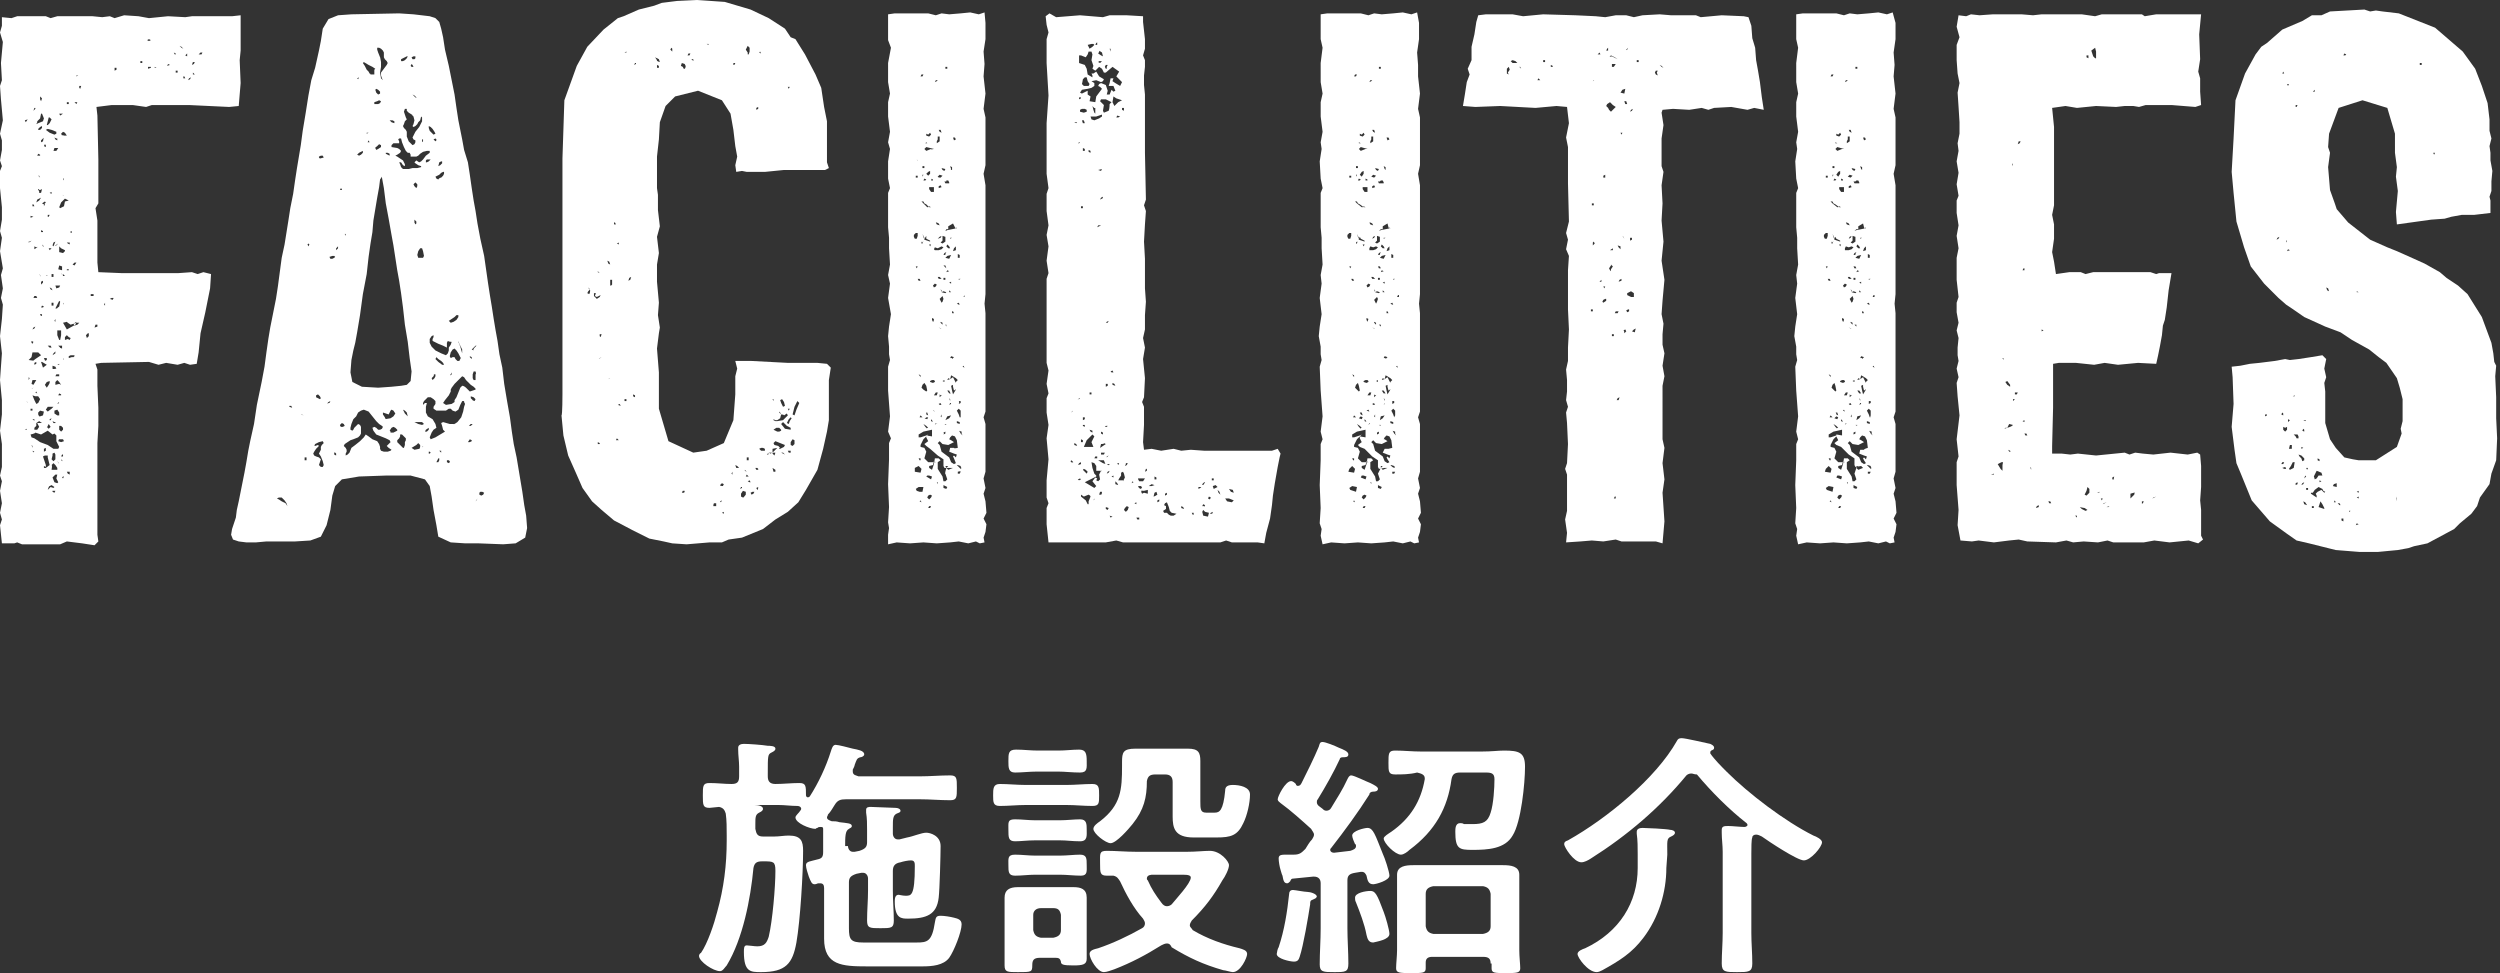 <?xml version="1.0" encoding="utf-8"?>
<!-- Generator: Adobe Illustrator 27.7.0, SVG Export Plug-In . SVG Version: 6.00 Build 0)  -->
<svg version="1.1" id="_レイヤー_2" xmlns="http://www.w3.org/2000/svg" xmlns:xlink="http://www.w3.org/1999/xlink" x="0px"
	 y="0px" viewBox="0 0 261.8 101.9" style="enable-background:new 0 0 261.8 101.9;" xml:space="preserve">
<rect x="0" y="0" width="261.8" height="101.9" fill="#333333" stroke="none"/>
<style type="text/css">
	.st0{fill:#FFFFFF;}
</style>
<g id="design">
	<g>
		<g>
			<path class="st0" d="M0.2,56.9L0,55l0.2-0.6l-0.2-0.7l0.2-1l-0.2-1.3l0.2-1l-0.2-0.6l0.2-0.9v-2.4L0,45.1l0.2-1.7v-1.5L0,39.8
				L0.2,37L0,35.2l0.2-1.8l0.1-1.5l-0.2-0.7l0.2-1l-0.2-1.4l0.2-0.7L0,26.3l0.2-1.4l-0.2-0.7L0.2,23v-1.3l-0.2-2L0,17.9l0.2-0.5
				L0,16.8l0.2-1.1v-1L0,14l0.3-1.4l-0.2-2.2L0,9l0.2-0.6L0.1,6.6l0.2-2.2L0,3.4l0.2-0.7V1.8l1,0.1l0.6-0.2h3l0.5,0.2l0.7-0.2h3.7
				l1,0.1l0.8-0.1l0.5,0.2L13,1.6l1.5,0.1l1.1,0.2l2-0.2l1.8,0.1l0.7-0.1h4.2l0.9-0.1v3.7l-0.1,1l0.1,2.4L25,11.1l-1,0.1L19.8,11
				h-3.9l-0.6,0.2L13.9,11h-2.2l-1.6,0.2l0.1,0.9l0.1,4.6v4.6L10,21.8l0.2,1.3v4.4l0.1,1l2.4,0.1h6l1.4-0.1l0.6,0.2l0.6-0.2l0.8,0.2
				L22,30.2l-0.5,2.5L21,34.9l-0.2,2l-0.2,1.2l-0.7,0.1l-0.6-0.2l-0.7,0.2L17.4,38l-0.8,0.2l-1-0.3l-5,0.1l-0.6,0.1l0.2,0.6v1.7
				l0.1,2.3v1.9l-0.1,1.8V56l0.1,0.7l-0.4,0.4l-1.3-0.2L7,56.7L6.3,57h-4l-0.5-0.2l-0.3,0.1L0.2,56.9L0.2,56.9z M2.7,12.8L3,12.9
				L3,12.8V13L2.7,12.8l0.2-0.3l-0.3,0.1L2.7,12.8z M2.8,44.9L2.6,45L2.6,45h0.2C2.8,45,2.8,44.9,2.8,44.9z M2.9,30.4L2.9,30.4
				L2.9,30.4v0.2V30.4z M2.9,42.2H3H2.9L2.9,42.2L2.9,42.2l-0.1-0.2C2.8,42.1,2.9,42.2,2.9,42.2z M3.3,25.2l-0.2,0.1H3L3,25.4
				l0.2-0.1L3.3,25.2L3.3,25.2L3.3,25.2z M3.1,39.6L3,39.5v0.2L3,39.8C3,39.8,3.1,39.6,3.1,39.6z M3.7,37.8l0.6-0.3l-0.2,0.1
				L3.7,37.8l-0.5,0.2l0.5-0.4l0.6-0.4l-0.3-0.3H3.4l-0.1,0.5L3,37.7C3,37.7,3.7,37.8,3.7,37.8z M3.5,22.7L3.5,22.7l-0.3-0.1v0.2
				L3.5,22.7v-0.2V22.7z M3.4,43v-0.2H3.2V43H3.4z M3.2,45.5l0.1,0.3l0.3,0.1l0.6,0.4L5,46.6L5.6,47L6.1,47l0.1-0.2l-0.3-0.6v-0.6
				l-0.2-0.2l-0.2,0.1L5,45.1l-0.7,0.4l-0.6-0.2C3.7,45.4,3.2,45.5,3.2,45.5z M3.6,21.6l-0.1-0.2H3.4v0.2L3.6,21.6z M3.6,34.4
				l0.1-0.2l-0.2,0.1l-0.1,0.2L3.6,34.4z M3.5,35.8l-0.2-0.1v0.2L3.4,36C3.4,36,3.5,35.8,3.5,35.8z M4.2,39.6l-0.3,0.2H3.4l-0.1,0.4
				l0.2,0.1l0.3-0.5L4,39.5v0.1L4.2,39.6C4.2,39.6,4.2,39.6,4.2,39.6z M3.5,40.6l0.1-0.2L3.5,40.6l0.2-0.1L3.5,40.6L3.5,40.6
				l-0.2,0.1C3.4,40.7,3.5,40.6,3.5,40.6z M3.4,41.4l0.2,0.5l0.2,0.4L4,42.2l0.2-0.4L4,41.5H3.7C3.7,41.5,3.4,41.4,3.4,41.4z
				 M3.9,44.3l-0.3-0.2v-0.2H3.4L3.9,44.3h0.5l-0.3-0.2l-0.3,0.2v0.3l-0.2,0.2V45L3.6,45L3.9,45l0.2-0.3L3.9,44.3z M3.4,46.9v-0.2
				l-0.1-0.1L3.4,46.9L3.4,46.9z M3.6,47.3L3.6,47.3l-0.2-0.1l0.1,0.2C3.4,47.4,3.6,47.3,3.6,47.3z M3.5,11.6l0.2-0.2v-0.1H3.6
				L3.5,11.6z M3.6,13.1L4,12.9l0.5-0.2l0.1-0.3l-0.2-0.5H4.3l-0.1,0.5l-0.3,0.3v0.1L3.8,13L3.6,13.1L3.6,13.1L3.6,13.1
				C3.5,13.1,3.6,13.1,3.6,13.1z M3.9,31.2L3.8,31H3.6l-0.1,0.2C3.5,31.2,3.9,31.2,3.9,31.2z M4,25.8l-0.2,0.1l-0.2-0.1v0.3l0.3-0.2
				v-0.4v0.1H4C4,25.6,4,25.8,4,25.8z M3.6,38.2l0.2-0.1v-0.2l-0.2,0.1L3.6,38.2z M4.1,21l0.2-0.3l-0.4,0.2l-0.1,0.3L4.1,21z
				 M3.9,41.2L3.9,41.2L3.8,41l-0.1,0.1L3.9,41.2z M4.4,13.2l-0.2,0.1l-0.2,0.2L4,13.6h0.2l0.2-0.2V13.2z M4.2,16.2L4.2,16.2L4,16.1
				l-0.1,0.2H4.2z M4.2,18.6L4.2,18.6l-0.1-0.2L4,18.4L4.2,18.6h0.2H4.2L4.2,18.6z M4.4,19.8l-0.2,0.1H4.1v-0.1L4,19.8v0.1L4.1,20
				v0.2h0.2L4.4,19.8L4.4,19.8L4.4,19.8L4.4,19.8z M4,43.4l0.1,0.2h0.1l0.3-0.1l0.1-0.4L4.2,43H4.2L4,43.2C4,43.2,4,43.4,4,43.4z
				 M4.3,29L4.3,29l-0.1-0.2l-0.1-0.1L4.3,29L4.3,29L4.3,29L4.3,29z M4.4,33.1v-0.2H4.2V33L4.4,33.1z M4.2,10.1v0.3l0.1,0.2l0.1-0.3
				L4.2,10.1L4.2,10.1z M4.8,14.2l-0.2,0.2l-0.3,0.3v0.2l0.2-0.1l0.1-0.5L4.8,14.2l-0.2,0.1C4.6,14.3,4.8,14.2,4.8,14.2z M4.6,21.4
				v0.2l0.2-0.4l-0.1-0.1l-0.3,0.2L4.6,21.4l0.3-0.3v0.1H5C5,21.2,4.6,21.4,4.6,21.4z M4.3,24.3h0.2v-0.1l-0.2-0.1L4.3,24.3z
				 M4.6,25.8L4.6,25.8l-0.2-0.2l0.1,0.2H4.6z M4.3,29.8l0.2-0.2v-0.2l-0.2,0.1V29.8z M4.3,32.2h0.2l0.1-0.1L4.4,32
				C4.4,32,4.3,32.2,4.3,32.2z M4.5,35.9L4.5,35.9l-0.2-0.2L4.5,35.9l0.3,0L4.5,35.9C4.6,35.8,4.5,35.9,4.5,35.9z M4.9,38.2l0.3,0.4
				L4.9,38.2l-0.5-0.3H4.3l0.2,0.6L4.9,38.2l-0.2-0.4l0.2-0.1v-0.2H4.6C4.6,37.5,4.9,38.2,4.9,38.2z M5,47.7H4.7l-0.2,0.1l0.1,0.3
				l0.2,0.6v0.2l-0.2-0.1V49h0.2l0.4-0.3L5,47.9L5,47.7l-0.2,0L5,47.7C5.1,47.7,5,47.7,5,47.7z M4.8,47.2v-0.3L4.6,47v0.3L4.8,47.2z
				 M4.8,15.4v-0.2l-0.1-0.1l-0.1,0.2L4.8,15.4z M5.1,40.3l0.1-0.2v-0.2L4.9,40l-0.2,0.3l0.2,0.3L5.1,40.3z M5,28.9L5,28.9l-0.2-0.1
				l0.1,0.1H5z M5.1,44.9l-0.3-0.2v-0.1l-0.1-0.1L5.1,44.9l0.2-0.2l-0.2-0.3L5,44.6l-0.1,0.2L5,44.8L5.1,44.9
				C5.2,45,5.1,44.9,5.1,44.9z M5.4,42.8l0.2-0.2H5l-0.2,0.3L5,43.1L5.4,42.8z M5,12.7l-0.1,0.4H5l0.2-0.2l0.2-0.4l-0.2-0.2H5.1
				L5,12.7z M5.2,13.9l0.5,0.2l0.2-0.1v-0.2l-0.5-0.2L5,13.5l-0.2,0.1L5.2,13.9z M5.1,22.7l0.1-0.2H5L5,22.7H5.1z M5.4,36.4
				l-0.1-0.2H5l0.2,0.2C5.1,36.4,5.4,36.4,5.4,36.4z M5,51.3L5,51.3L5.3,51l0.3,0.1L5.7,51l-0.3-0.2l-0.2,0.1
				C5.1,50.9,5,51.3,5,51.3z M5.2,10.3h0.2H5.2L5.2,10.3L5.2,10.3l-0.1-0.2L5.2,10.3z M5.6,25.8l0.2-0.5l-0.2,0.1l-0.1,0.3L5.6,25.8
				l0.3-0.1l0.2-0.2l-0.3,0.2l-0.4,0.3H5.1l0.1,0.2L5.6,25.8z M5.4,30.2l-0.2-0.1l0.1,0.2l0.2,0.1L5.4,30.2z M5.3,44l0.1-0.2
				l-0.2,0.1V44H5.3z M5.4,20.3v-0.2l-0.2,0.1L5.4,20.3L5.4,20.3z M5.4,32h0.2v-0.3H5.4V32z M5.6,29v-0.3H5.4V29H5.6z M5.7,44.2
				l-0.2-0.1l0.1,0.2h0.2V44.2z M5.8,47.8v-0.2l-0.1-0.2l-0.2,0.1v0.2l-0.1,0.4l0.2,0.2l0.2-0.2C5.8,48.2,5.8,47.8,5.8,47.8z
				 M5.4,49.2h0.6V49l-0.2-0.3l-0.2-0.2l-0.2,0.2C5.5,48.7,5.4,49.2,5.4,49.2z M5.8,36.8L5.6,37l-0.1,0.2L5.8,37
				C5.8,37,5.8,36.8,5.8,36.8z M5.9,38.6l-0.1-0.2l-0.3-0.1v0.3C5.5,38.7,5.9,38.6,5.9,38.6z M5.7,50.5L6,50.6l0.1-0.1l-0.2-0.4
				l0.1-0.4H5.8L5.5,50C5.5,50,5.7,50.5,5.7,50.5z M5.7,51.6l0.1-0.2H5.5v0.1C5.5,51.5,5.7,51.6,5.7,51.6z M5.6,15.8h0.3l0.2-0.3
				H5.7L5.6,15.8z M5.9,14.5l-0.2-0.1l0.1,0.2l0.2,0.1V14.5z M5.8,33.4L5.8,33.4l-0.1,0.2l0.1,0.1V33.4z M6.2,40.2l0.2,0.1L6.2,40
				l-0.2-0.2L5.8,40v0.3H5.7h0.1C5.8,40.3,6.2,40.2,6.2,40.2z M6.2,32.1l0.1-0.5l-0.1-0.1L6,31.9l-0.2,0.4h0.2
				C5.9,32.3,6.2,32.1,6.2,32.1z M6.2,43.4v-0.2l-0.2-0.3l-0.3,0.1v0.3l0.3,0.2H6.2z M6,8.6L6,8.6L6,8.6l0.2-0.1L6,8.6L5.8,8.6
				L6,8.6z M6,10.5l0.1-0.2L6,10.5l0.2-0.1L6,10.5l-0.2,0.1L6,10.5z M5.9,20.2L6,20L5.9,20.2L5.9,20.2z M6.2,30.1l0.1-0.2H5.8
				l0.1,0.3C5.9,30.2,6.2,30.1,6.2,30.1z M6.2,39.4v-0.2H5.9l-0.1,0.2C5.8,39.4,6.2,39.4,6.2,39.4z M6.2,42.2L6,42v-0.1l-0.1-0.1
				l0.4,0.2h0.2L6.2,42L6,42.3C6,42.3,6.2,42.2,6.2,42.2z M6,34.6v0.5l0.2,0.5h0.1l0.1-0.5v-0.5C6.4,34.6,6,34.6,6,34.6z M6.2,38.1
				L6.2,38.1L6,38.2h0.2V38.1z M6.2,15v-0.2V15L6.2,15L6.2,15H6.1H6.2z M6.5,36.5v-0.3H6.1l0.2,0.2C6.2,36.4,6.5,36.5,6.5,36.5z
				 M6.4,41.3l-0.2-0.1l-0.1,0.2h0.3C6.4,41.4,6.4,41.3,6.4,41.3z M6.1,46.2l0.3,0.1l0.3-0.1l-0.1-0.2H6.2
				C6.2,45.9,6.1,46.2,6.1,46.2z M6.2,48.6L6.2,48.6l-0.1-0.2l-0.1-0.1L6.2,48.6C6.3,48.6,6.2,48.6,6.2,48.6z M6.2,27.8l-0.1,0.4
				l0.4,0.1v-0.4L6.2,27.8z M6.6,45v-0.2l-0.2-0.2H6.2V45l0.2,0.2L6.6,45z M6.6,11.9H6.2l0.1,0.2L6.6,11.9l0-0.2h0.1
				C6.7,11.8,6.6,11.9,6.6,11.9z M7,20.9l-0.3-0.2v-0.2l-0.2-0.1L7,20.7l0.5,0.2H7l-0.2-0.1l-0.4,0.4l-0.2,0.5l0.1,0.1l0.4-0.2
				l0.1-0.5L7.2,21L7,20.9z M6.2,26.4l0.4,0.1l0.2-0.2v-0.1l-0.2-0.1l-0.2-0.1l-0.2-0.2C6.2,25.9,6.2,26.4,6.2,26.4z M6.7,14.2H7
				l-0.2-0.3l-0.2-0.1l-0.2,0.2l0.1,0.2C6.5,14.1,6.7,14.2,6.7,14.2z M6.6,47.8v-0.2H6.5l-0.1,0.2H6.6z M6.6,28.9l-0.1-0.2l-0.1-0.1
				L6.6,28.9h0.2l-0.2-0.2L6.6,29L6.6,28.9z M6.6,48.3L6.6,48.3l-0.2-0.2v0.1L6.6,48.3z M6.6,50.1l0.1-0.2H6.6L6.5,50
				C6.5,50,6.6,50.1,6.6,50.1z M6.9,9.3L6.9,9.3H6.6H6.9z M6.7,18.9v-0.2H6.6L6.7,18.9L6.7,18.9z M6.6,31.9L6.6,31.9l0.1-0.2
				l-0.1,0.1V31.9z M7,33.7l-0.4,0.1L7,34.5L7.9,34L8,33.7l-0.3,0.2l0.1,0.2L8.1,34l0.2-0.2L8,33.8l-0.6,0.2l-0.3-0.2
				C7.1,33.8,7,33.7,7,33.7z M6.6,37.7L6.6,37.7l0.1-0.2l-0.1,0.1V37.7z M6.8,35.6l0.3-0.1l0.2,0.1l0.1-0.2l-0.2-0.1L7,35.1
				l-0.2,0.2C6.8,35.3,6.8,35.6,6.8,35.6z M7.2,28.2L7,28.2L7,28.3h0.2V28.2z M7.2,10.7H7v0.2h0.2V10.7z M7.3,25.4H7l0.1,0.1
				l0.2,0.1L7.3,25.4z M7.3,49.4H7l0.1,0.2l0.2,0.1C7.3,49.7,7.3,49.4,7.3,49.4z M7.8,37.2H7.4l-0.2,0.1v0.2l0.3-0.1h0.2l0.1-0.1
				L7.8,37.2z M7.5,24.4v-0.2H7.4v0.2L7.5,24.4z M7.5,45.3h0.2H7.5L7.5,45.3L7.5,45.3L7.5,45.3l-0.1-0.2C7.4,45.1,7.5,45.3,7.5,45.3
				z M8,27.5L8,27.5H7.8l-0.2,0.2l0.2,0.1L8,27.5z M8,10.9l0.1-0.2H7.8L8,10.9z M8.2,7.9L8.2,7.9H8V8L8.2,7.9z M8.4,30l-0.2-0.1
				l-0.1-0.2l0.1,0.2L8.4,30L8.4,30L8.4,30z M8.5,31.5l-0.2,0.2H8.2l0.2-0.1L8.5,31.5l-0.2,0.1L8.5,31.5z M8.3,9v0.2l0.1,0.1L8.5,9
				H8.3z M9.1,35.4l0.2-0.2v-0.3H9.2L9,35.1L9.1,35.4z M9.5,31L9.8,31v-0.2H9.5V31z M10.2,34.2v-0.2L10,34l-0.1,0.3L10.2,34.2z
				 M11,31.7L11,31.7l-0.1,0.2l0.1,0.1V31.7z M11.8,31.4l0.1-0.2h-0.2l-0.2,0.1L11.8,31.4z M12.2,7.3V7.1h-0.2L12,7.4L12.2,7.3z
				 M14.9,6.6V6.4h-0.2v0.2L14.9,6.6z M15.6,4.3l0.2-0.1l-0.2-0.1l-0.2,0.1L15.6,4.3z M15.8,7.1V7L15.5,7v0.2L15.8,7.1z M16.4,7.1
				L16.2,7v0.1H16.4L16.4,7.1z M17.8,6.8L17.8,6.8l-0.2-0.1l-0.1,0.2L17.8,6.8z M18.4,5.8V5.6l-0.2-0.1l0.1,0.2H18.4z M18.6,7.4
				h-0.2v0.2h0.2V7.4z M19,5l0.2,0.1L19,4.9l-0.2-0.1L19,5z M19.4,8.2l-0.1-0.2h-0.1v0.2L19.4,8.2z M19.6,5.6L19.6,5.6l-0.2,0.2
				l0.2,0.1V5.6z M19.9,8.3L20,8.1l-0.2,0.1l-0.1,0.2L19.9,8.3z M20.3,6.7l0.1-0.2h-0.2l-0.1,0.3C20.1,6.8,20.3,6.7,20.3,6.7z
				 M20.2,7.6v0.2h0.2L20.2,7.6L20.2,7.6z M20.8,5.7h0.3l0.1-0.2H21L20.8,5.7z"/>
			<path class="st0" d="M25.8,56.8L25,56.7l-0.6-0.2L24.2,56l0.1-0.6l0.2-0.6l0.2-0.6l0.1-0.8l0.2-0.9l0.2-1l0.2-1l0.2-1l0.2-1.1
				l0.2-1.2l0.2-1l0.2-0.9l0.2-0.9l0.3-2l0.5-2.4l0.3-1.6l0.2-1.5l0.2-1.4l0.2-1.2l0.2-1l0.2-1l0.2-1l0.2-1.3l0.2-1.5l0.2-1.5
				l0.3-1.4l0.4-2.5l0.2-1.3l0.3-1.5l0.2-1.4l0.2-1.3l0.2-1.2l0.2-1.2l0.2-1.5l0.3-1.8l0.3-1.9l0.3-1.6L33,7.1l0.2-0.9l0.2-0.9
				l0.2-1L33.8,3l0.6-1l1-0.4l1.4-0.1l5-0.1l1.5,0.1L45,1.7l0.6,0.2L46,2.3L46.2,3l0.2,0.9l0.2,1.3L47,6.9l0.6,3l0.2,1.4l0.2,1.3
				l0.2,1l0.2,1l0.2,1.1L49,17l0.2,1.3l0.2,1.4l0.2,1.3l0.2,1.1l0.2,1.3l0.3,1.6l0.4,1.8l0.2,1.4l0.2,1.4l0.2,1.3l0.2,1.2l0.2,1.3
				l0.2,1.2l0.2,1.1l0.2,1.4l0.3,1.4l0.2,1.7l0.3,1.8l0.3,1.7l0.2,1.5l0.2,1.3l0.3,1.4l0.3,1.8l0.3,1.8l0.2,1.4l0.2,1.1l0.1,1.3
				l-0.2,1l-1,0.6l-1.3,0.1l-2.6-0.1h-1.4l-1.5-0.1l-1.3-0.6L45.7,55l-0.3-1.6l-0.2-1.4l-0.2-1.1l-0.5-0.7L43,49.8h-2.6l-2.8,0.1
				l-1.8,0.3l-0.7,0.7l-0.3,1l-0.2,1.5L34.2,55l-0.6,1.2l-1.1,0.4l-1.6,0.1h-3l-1.1,0.1L25.8,56.8L25.8,56.8z M29.2,52.1L29,52.2
				l0.2,0.1l0.3,0.2l0.4,0.2l0.2,0.3l-0.1-0.3l-0.2-0.3l-0.3-0.3C29.5,52.1,29.2,52.1,29.2,52.1z M30.6,42.7L30.6,42.7l-0.1-0.2
				h-0.2v0.1L30.6,42.7L30.6,42.7z M31.4,41L31.4,41L31.4,41h-0.2H31.4z M31.5,43.4L31.5,43.4l0.3,0.1l-0.2-0.1H31.5z M31.9,48.2
				h0.2v-0.3h-0.2C31.9,47.8,31.9,48.2,31.9,48.2z M32.3,25.8L32.3,25.8l0.1-0.2l-0.1-0.1l-0.1,0.1L32.3,25.8z M33,46.7l0.3-0.1
				l0.1,0.1L33.1,47l-0.2,0.3l-0.1,0.2l0.1,0.2l0.2,0.1l0.3,0.1l0.2,0.2l-0.1,0.3l-0.1,0.3l0.2,0.2h0.2l0.1-0.2l-0.1-0.4l-0.2-0.5
				l-0.2-0.3l0.1-0.2l0.1-0.2v-0.3l0.1-0.2l0.2-0.2l-0.1-0.2l-0.4,0.1l-0.4,0.2l-0.1,0.2C32.8,46.6,33,46.7,33,46.7z M33.7,25.8
				h-0.2L33.3,26L33,26.2l0.1-0.2l0.1-0.3l0.2-0.2l0.2,0.2L33.7,25.8L33.7,25.8z M33.3,41.7l0.2,0.1l0.1-0.1l-0.1-0.2l-0.2-0.2
				l-0.2,0.1v0.2L33.3,41.7z M33.9,16.5L33.9,16.5l-0.1-0.2h-0.2l-0.2,0.1v0.1l0.1,0.1L33.9,16.5C33.8,16.6,33.9,16.5,33.9,16.5z
				 M34.5,42.2l0.1-0.2V42l-0.2,0.1l-0.1,0.1v0.1C34.3,42.2,34.5,42.2,34.5,42.2z M34.5,26.9L34.5,26.9l0.1,0.2h0.2L35,27l0.1-0.1
				L35,26.8h-0.2L34.5,26.9z M35.2,47.7L35.2,47.7v-0.2L35,47.3l0.1-0.2l0.2,0.2L35,47.4v0.2L35.2,47.7z M35.2,26.2L35.2,26.2
				l0.2-0.2v-0.2l-0.2,0.2C35.2,25.9,35.2,26.2,35.2,26.2z M35.6,19.9h0.2v-0.1l-0.1-0.1L35.6,19.9h-0.2
				C35.4,19.9,35.6,19.9,35.6,19.9z M35.7,44.7h0.2l0.2-0.1l-0.1-0.2l-0.2-0.1l-0.2,0.2C35.6,44.6,35.7,44.7,35.7,44.7z M40.7,46.9
				l-0.2-0.2l0.2-0.2l0.2-0.2l-0.1-0.2l-0.4-0.2l-0.5-0.2l-0.5-0.2l-0.3-0.4L39,44.8l0.2-0.1l0.2,0.1l0.2,0.2h0.2l0.2-0.1l0.1-0.2
				L40,44.6l-0.3-0.2l-0.3-0.3L39,43.6l-0.4-0.5l-0.5-0.2L37.8,43l-0.3,0.2l-0.2,0.4l-0.3,0.3l-0.2,0.5l-0.1,0.4V45l0.2,0.1L37,45
				l0.1-0.2l0.2-0.2l0.2-0.2l0.2,0.1l0.1,0.2v0.7l-0.1,0.2l-0.2,0.2L37,46l-0.3,0.1l-0.3,0.2l-0.3,0.2L36,46.7l0.2,0.2l0.1,0.2v0.2
				l-0.1,0.2v0.2l0.2-0.1l0.2-0.2l0.2-0.5l0.4-0.3l0.5-0.4l0.4-0.4l0.2-0.3l0.3,0.2l0.4,0.3l0.5,0.2l0.2,0.3l0.1,0.3L39.8,47
				l0.1,0.2l0.3,0.1h0.4l0.3-0.1l0.1-0.1L40.7,46.9L40.7,46.9z M36.2,24.7L36.2,24.7v-0.2h-0.1L36.2,24.7L36.2,24.7z M36.6,15
				l-0.1,0.2l-0.1,0.1l0.1-0.1L36.6,15z M41,40.5l1-0.1l0.6-0.1l0.4-0.4l0.1-1l-0.2-1.4l-0.2-1.7L42.4,34l-0.2-1.8l-0.2-1.5
				l-0.2-1.3l-0.2-1.1L41.4,27l-0.2-1.3L41,24.6l-0.3-1.7l-0.3-1.6l-0.2-1.6l-0.2-1.1L40,18.5l-0.2,0.3l-0.1,0.8l-0.2,1.1l-0.2,1.2
				l-0.2,1.2L39,24.3l-0.2,1.2l-0.2,1.4l-0.2,1.8L38,30.8L37.7,33l-0.3,1.8l-0.2,1.1L37,36.7l-0.2,1L36.7,39l0.2,1l1,0.5l1.7,0.1
				L41,40.5L41,40.5z M37.6,8.1l-0.2,0.1l0.1,0.1L37.6,8.1L37.6,8.1L37.6,8.1z M37.4,16.2L37.4,16.2l0.2,0.1l0.2-0.1l0.2-0.2v-0.2
				l-0.2,0.1L37.6,16L37.4,16.2z M38.8,7.8h0.4V7.3l0.1-0.1L39,7l-0.4-0.2l-0.5-0.3l-0.1,0.1l0.2,0.3l0.2,0.4l0.2,0.2l0.1,0.2
				C38.8,7.7,38.8,7.8,38.8,7.8z M38.2,46.8l0.2-0.1L38.2,46.8L38.2,46.8L38.2,46.8z M38.6,13.9h-0.2L38.4,14L38.6,13.9L38.6,13.9z
				 M38.5,14.9L38.5,14.9h0.2l-0.1-0.2L38.5,14.9z M39.1,15.6L39.1,15.6v-0.3l0.1-0.2l0.1,0.2v0.2l0.1,0.2l0.2-0.1l0.3-0.2v-0.2
				l-0.2-0.1l-0.2,0.2C39.4,15.4,39.1,15.6,39.1,15.6z M39.2,10.7v0.2h0.4l0.2-0.1l0.1-0.2l-0.2-0.1l-0.2,0.1L39.2,10.7z M39.4,9.7
				l0.2,0.2l0.2-0.1V9.6l-0.2-0.2l-0.2-0.1l-0.1,0.1L39.4,9.7z M39.9,6.5V7l-0.1,0.6l0.1,0.6l0.2,0.2L40,8.2l-0.1-0.3V7.6l0.6-0.8
				l0.1-0.2l-0.1-0.2l-0.2-0.2l-0.1-0.2V5.5l-0.1-0.2l-0.2-0.2L39.7,5h-0.2v0.2l0.1,0.3l0.2,0.5C39.8,5.9,39.9,6.5,39.9,6.5z
				 M40.5,44L40.5,44h-0.3L40,43.9h0.3l0.6-0.1l0.3-0.2l0.2-0.3L41.2,43L41,42.9L40.9,43l-0.1,0.2l-0.1,0.2l-0.6-0.2v0.2l0.2,0.3
				C40.3,43.8,40.5,44,40.5,44z M40.6,16.2l0.2,0.1v-0.2L40.6,16h-0.2v0.1L40.6,16.2z M40.8,12.6l0.2,0.2l0.3,0.1v-0.2l-0.2-0.1
				H40.8C40.9,12.6,40.8,12.6,40.8,12.6z M40.9,45.3h0.3l0.2-0.1l0.2-0.1V45l-0.2-0.2l-0.2-0.1L41,44.8l-0.2,0.3
				C40.9,45.1,40.9,45.3,40.9,45.3z M43.9,17l0.2-0.1l0.2-0.2l0.3-0.4L45,16v-0.2h-0.3l-0.4,0.1l-0.3,0.2l-0.2,0.2l-0.2,0.1h-0.3
				L43,16.4L43,16.2l-0.1-0.2h-0.2l-0.2-0.2l-0.2-0.4l-0.2-0.5L42,14.5h-0.2l-0.1,0.1l0.1,0.2v0.2L41.7,15h-0.5L41,15.2L41,15.4H41
				l0.6,0.1l0.2,0.1l0.2,0.2l-0.1,0.2l-0.3,0.2l-0.2,0.1l0.2,0.1l0.3,0.2l0.3,0.2l0.2,0.4v0.2l-0.2-0.1L42,17h-0.2l0.1,0.2l0.1,0.3
				l0.2,0.2h0.6l0.4-0.1h0.5l0.4-0.1v-0.1l-0.3-0.1l-0.3-0.2L43.4,17l0.2-0.2L43.9,17C43.8,17,43.9,17,43.9,17z M42.5,45.9l-0.2-0.2
				l-0.2-0.2h-0.2v0.2l-0.1,0.2l-0.2,0.2v0.2l0.2,0.2l0.2,0.2l0.2,0.2h0.1l0.1-0.3v-0.3l0.1-0.2C42.5,46.2,42.5,45.9,42.5,45.9z
				 M42.2,6.1L42,6.2v0.2h0.2l0.2-0.1l0.2-0.2l0.1-0.2h-0.1L42.2,6.1z M42.2,42.9L42.2,42.9l0.2,0.4l0.3,0.3l0.5,0.5l0.6,0.3
				l0.4,0.1l0.2-0.1l-0.2-0.2L44,44.2h-0.6L43,44.1h-0.3v-0.5l-0.1-0.4L42.4,43C42.4,43,42.2,42.9,42.2,42.9z M43.3,12.1l-0.5-0.3
				l-0.2-0.2v-0.2h-0.2l-0.1,0.3l0.1,0.3l0.1,0.3l0.1,0.2l-0.2,0.2L42.3,13l-0.1,0.2l0.1,0.2l0.2,0.2l0.1,0.2v0.5l0.2,0.5L43,15
				l0.2,0.2l0.2-0.1l0.1-0.2v-0.2l-0.2-0.1l-0.1-0.2l0.1-0.2l0.2-0.4l0.4-0.5l0.3-0.6v-0.4l-0.1-0.1L44,12.6l-0.1,0.1l-0.1,0.1
				L43.7,13l-0.2,0.2l-0.2,0.1l-0.1-0.1l0.1-0.2l0.1-0.4l-0.1-0.4L43.1,12C43.1,12,43.3,12.1,43.3,12.1z M43.1,6L43.1,6l0.1,0.2h0.2
				l0.1-0.1V5.9h-0.2L43.1,6z M43.1,7h0.2l-0.1-0.2l-0.1-0.1L43,6.9C43,6.9,43.1,7,43.1,7z M43.1,46.9l0.3,0.2l0.5-0.1l0.4-0.2v-0.1
				l-0.1,0.2L44,47.1h-0.1l0.1-0.3v-0.2l-0.2-0.2l-0.2,0.2L43.1,46.9C43.1,46.8,43.1,46.9,43.1,46.9z M43.2,9.9L43.2,9.9l0.3,0.3
				l1,0.3v0.1l-0.2,0.1v0.2l-0.1-0.2L44,10.5l-0.3-0.2L43.4,10C43.4,10,43.2,9.9,43.2,9.9z M43.4,19.5l0.2,0.2l0.1-0.2v-0.2
				l-0.2-0.2l-0.2,0.2C43.3,19.3,43.4,19.5,43.4,19.5z M43.4,23.3l0.1,0.2l0.1-0.1v-0.2L43.4,23L43.4,23V23.3z M43.7,18.2l0.1,0.2
				l0.2,0.1l-0.2-0.1L43.7,18.2z M44.1,27h0.2l0.1-0.2l-0.1-0.5L44.2,26H44l-0.2,0.3l-0.1,0.4l0.1,0.3L44.1,27L44.1,27z M44.2,14.6
				v0.2l0.2,0.3L44.2,15V15l0.1-0.2V14.6z M47.9,44.2l0.4-0.5l0.2-0.6l0.1-0.5l0.1-0.3l-0.1-0.2L48.6,42h-0.2l-0.2,0.4l-0.2,0.5
				l-0.3,0.2L47.4,43l-0.2-0.2H47L46.7,43L46.5,43h-0.3L45.7,43l-0.3-0.2v-0.2l0.2-0.3V42l-0.2-0.2l-0.3-0.2h-0.3l-0.2,0.2l-0.2,0.2
				l-0.1,0.2v0.2l0.2-0.2h0.2l-0.1,0.4v0.6l0.2,0.4l0.5,0.3l0.3,0.5l0.1,0.4L45.4,45l-0.2,0.3L45,45.8l0.1,0.2l0.5-0.2l1-0.6
				L46.4,45l-0.1-0.4l-0.1-0.3l0.2-0.1l0.7,0.2h0.4C47.5,44.5,47.9,44.2,47.9,44.2z M44.9,44.8L44.6,45l-0.1,0.2h0.2l0.2-0.2
				L44.9,44.8C45,44.9,44.9,44.8,44.9,44.8z M44.7,17l0.2-0.1l0.2-0.2h0.2h-0.6l-0.1,0.1V17z M44.9,47.3L44.9,47.3v0.2H45l0.1-0.1
				L45,47.3H44.9z M45.6,14L45.6,14l-0.1-0.2l-0.2-0.3l-0.2-0.2l-0.2-0.1v0.2l0.1,0.3l0.2,0.2l0.2,0.2L45.6,14L45.6,14z M46.9,35.7
				l-0.1,0.2v0.5l-0.4-0.2l-0.5-0.2l-0.4-0.2l-0.2-0.1v-0.2l0.1-0.2v-0.2l-0.2,0.1l-0.2,0.3v0.4l0.2,0.4l0.4,0.4l0.6,0.3l0.5,0.2
				l0.2-0.2l0.1-0.3v-0.3l0.2-0.3l0.1-0.3C47,35.8,46.9,35.7,46.9,35.7z M45.4,39.4l-0.2,0.2l0.1,0.2l0.2-0.2l0.1-0.2v-0.2h-0.2
				C45.5,39.2,45.4,39.4,45.4,39.4z M45.4,14.6L45.4,14.6l0.2,0.2l0.1-0.1v-0.1l-0.1-0.1L45.4,14.6z M45.7,37.4L45.7,37.4l-0.1,0.2
				l0.3,0.3l0.4,0.3h0.2L46.4,38l-0.2-0.2l-0.3-0.2C45.8,37.5,45.7,37.4,45.7,37.4z M46.2,18.6l0.2-0.2l0.1-0.2v-0.2L46.4,18
				l-0.2,0.1l-0.2,0.2l-0.2,0.1l-0.2,0.1l0.1,0.2l0.2,0.1C46,18.6,46.2,18.6,46.2,18.6z M45.7,48.4h0.2l0.1-0.2V48h-0.1l-0.1,0.2
				C45.8,48.2,45.7,48.4,45.7,48.4z M45.9,46.2v0.2l0.2,0.2l-0.2-0.1L45.9,46.2l0.2-0.1L45.9,46.2z M45.9,17.4l0.2-0.1l0.2-0.2v-0.2
				h-0.1L46,17C46,17,45.9,17.4,45.9,17.4z M46.2,47.4L46.2,47.4v-0.2H46L46.2,47.4C46.1,47.3,46.2,47.4,46.2,47.4z M48.8,40.6
				l0.2,0.2l0.2,0.2l0.3-0.1l0.3-0.1v-0.1l-0.2-0.2l-0.3-0.2L49,40l-0.2-0.2l-0.2-0.3l-0.2-0.1l-0.1,0.1l-0.3,0.3l-0.4,0.4l-0.3,0.4
				l-0.1,0.2V41l-0.2,0.4l-0.4,0.5l-0.2,0.3l0.3,0.2l0.6-0.1l0.3-0.2v-0.2l0.2-0.3l0.2-0.5l0.2-0.5l0.2-0.2
				C48.6,40.4,48.8,40.6,48.8,40.6z M46.7,39.8v-0.3l0.2-0.3H47l0.2,0.1l0.1-0.1V39l-0.1,0.2L47,39.4l-0.1,0.2
				C46.9,39.7,46.7,39.8,46.7,39.8z M46.8,48.2L46.8,48.2v0.2l0.2,0.1l0.1-0.1v-0.1L47,48.2C47,48.2,46.8,48.2,46.8,48.2z M47,33.6
				L47,33.6l0.2,0.2l0.3-0.1l0.3-0.2l0.2-0.3V33h-0.2l-0.2,0.2l-0.3,0.2C47.3,33.4,47,33.6,47,33.6z M48.1,35.5L48,35.8l0.2,0.5
				l0.2,0.7l0.2,0.6l-0.2,0.1l-0.2-0.3l-0.2-0.4l-0.2-0.3l-0.2-0.2l-0.2,0.1l-0.2,0.3l-0.1,0.4l0.1,0.2l0.2-0.1h0.2l0.1,0.2l0.2,0.2
				h0.2l0.2-0.4l0.1-0.4v-0.4l-0.1-0.2l-0.1-0.2l-0.1-0.2l-0.1-0.3L48.1,35.5z M49,46.3h0.2l0.2-0.1v-0.1l-0.2-0.1L49,46.3
				C49,46.2,49,46.3,49,46.3z M49.1,44.6h0.2l0.2-0.2h-0.2L49.1,44.6z M49.2,37.4L49.2,37.4l0.2,0.2v-0.2l-0.2-0.1V37.4z M49.7,42
				l0.1-0.2l-0.2-0.2l-0.3-0.1v0.2l0.2,0.2C49.4,41.9,49.7,42,49.7,42z M49.7,36.4l0.2-0.2h-0.1l-0.2,0.2l-0.2,0.2l0.2,0.1
				C49.5,36.6,49.7,36.4,49.7,36.4z M49.8,38.9h-0.2l-0.1,0.3v0.4l0.1,0.2h0.2v-0.6C49.9,39.2,49.8,38.9,49.8,38.9z M50,52.2
				L50,52.2l-0.2,0.3l0.1-0.1L50,52.2z M50.2,51.6v0.2l0.2,0.1l0.2-0.1l0.1-0.2l-0.2-0.1h-0.2C50.3,51.5,50.2,51.6,50.2,51.6z"/>
			<path class="st0" d="M58.9,41.3V16.6l0.2-6.1l1.3-3.6l1.1-2l1.7-1.8l1.5-1.2l0.6-0.2L66.9,1l1.6-0.4l0.8-0.3l1.6-0.2L73,0
				l2.9,0.2L78.6,1l1.9,0.9L82.2,3l0.6,0.9l0.5,0.2l1,1.6l1.1,2.1l0.6,1.4l0.3,2l0.3,1.5V17l0.2,0.6l-0.4,0.2h-4.3l-2,0.2h-1.9
				l-0.5-0.1l-0.6,0.1L77,17.3l0.2-0.9L77,15.3l-0.2-1.7l-0.3-1.7l-0.9-1.4l-2.5-1l-2.4,0.6l-1,1l-0.6,1.7L69,14.6l-0.2,1.8v3.3
				l0.1,0.7L68.9,22l0.2,1.7l-0.3,1.1l0.2,1.7l-0.2,1.2v1.8l0.2,2.2L68.9,33l0.2,1.3L69,34.9l-0.2,1.6L69,39L69,40.6v2.2l1,3.4
				l2.6,1.2l1.4-0.2l1.8-0.8l1-2.4l0.2-2.7v-1.9l0.2-0.8L77,37.8h1.7l3.8,0.2h3.1l1,0.1l0.4,0.4l-0.2,1.3V44l-0.2,1.2L86.2,47
				l-0.6,2.2l-1.2,2.1l-0.8,1.3l-1.1,1l-1.3,0.8l-1.3,1l-2.2,0.9l-1.4,0.2l-0.7,0.3h-1.3l-2.4,0.2l-1.5-0.1l-0.9-0.2L68,56.4
				l-1.8-0.9l-1.9-1L63,53.4l-1-0.9l-1-1.4l-0.7-1.6l-0.8-1.8L59,45.6l-0.2-2.1C58.9,43.5,58.9,41.3,58.9,41.3z M61.8,30.4l-0.1-0.2
				l-0.1-0.1l0.1,0.2h0.2h-0.1l-0.2,0.2l-0.1,0.2l0.2,0.1C61.8,30.7,61.8,30.4,61.8,30.4z M62.9,30.9l-0.4,0.2L62.3,31l0.1-0.3h-0.2
				L62.2,31l0.3,0.3l0.3-0.2L62.9,30.9L62.9,30.9L62.9,30.9z M62.8,28.6L62.8,28.6l-0.2-0.2v0.1L62.8,28.6z M62.6,46.5h0.2v-0.1
				l-0.2-0.1C62.6,46.3,62.6,46.5,62.6,46.5z M63,35h-0.2v0.2l0.1,0.1C62.9,35.3,63,35,63,35z M63,37.4L63,37.4l-0.2,0.1l-0.1,0.1
				L63,37.4L63,37.4L63,37.4C63,37.4,63,37.4,63,37.4z M63.8,27.4l-0.2-0.1l0.1,0.3l0.2,0.1L63.8,27.4z M63.9,39.6l0.1-0.2
				L63.9,39.6l0.2-0.1L63.9,39.6L63.9,39.6l-0.2,0.1C63.8,39.7,63.9,39.6,63.9,39.6z M64.1,29.8v-0.5h-0.2v0.6H64L64.1,29.8z
				 M64.5,23.5l-0.1-0.2h-0.1v0.2H64.5z M64.8,46.1L64.8,46.1l-0.2-0.2l-0.1,0.2C64.6,46.1,64.8,46.1,64.8,46.1z M64.8,25.6v-0.2
				l-0.2,0.1L64.8,25.6L64.8,25.6z M65,42.5L65,42.5l-0.1-0.2l-0.2,0.1C64.7,42.4,65,42.5,65,42.5z M65.4,5.5h0.2V5.4L65.4,5.5
				L65.4,5.5z M65.6,42v-0.2h-0.2V42H65.6z M66.1,29l-0.2,0.1l-0.1,0.3l0.2-0.1L66.1,29z M66.5,41.4l-0.2-0.1v0.2l0.2,0.1V41.4z
				 M66.5,6.6l-0.1,0.2l0.2-0.1V6.6C66.6,6.6,66.5,6.6,66.5,6.6z M69.1,6.5L69,6.2l-0.4-0.2l0.2,0.3C68.7,6.4,69.1,6.5,69.1,6.5z
				 M68.8,7.1H69L69,6.9l-0.2-0.1C68.8,6.8,68.8,7.1,68.8,7.1z M70.4,5.4V5.1L70.3,5l-0.1,0.2L70.4,5.4z M71.8,7V6.9l-0.1-0.2
				l-0.3-0.1l-0.1,0.3L71.5,7l0.1,0.2h0.1C71.7,7.3,71.8,7,71.8,7z M71.7,51.4h-0.2l-0.1,0.2h0.2C71.7,51.6,71.7,51.4,71.7,51.4z
				 M72.2,5.8l0.1-0.2h-0.2L72,5.8C72,5.8,72.2,5.8,72.2,5.8z M72.6,6.2h-0.2l0.1,0.1l0.2,0.1C72.6,6.4,72.6,6.2,72.6,6.2z
				 M74.2,4.7V4.6h-0.2L74.2,4.7L74.2,4.7z M74.7,53L75,53v-0.3h-0.2C74.7,52.7,74.7,53,74.7,53z M75.7,50.9l0.1-0.2l-0.2-0.1
				l-0.2,0.2C75.4,50.9,75.7,50.9,75.7,50.9z M75.6,52.4L75.6,52.4l-0.2,0.1l0.1,0.1L75.6,52.4z M75.8,53.8L75.8,53.8v-0.2l-0.2,0.1
				L75.8,53.8z M76.7,49.4L76.7,49.4l-0.1,0.2l0.1,0.1V49.4z M77,6.6h-0.2v0.2h0.1L77,6.6z M77.4,49l-0.2-0.2L77,48.7l0.1,0.3
				C77.1,49,77.4,49,77.4,49z M77.4,49.8l0.1-0.2L77.4,49.8l0.2-0.1L77.4,49.8L77.4,49.8l-0.2,0.1L77.4,49.8z M77.6,51l-0.1,0.2
				l0.2-0.1V51C77.8,51,77.6,51,77.6,51z M78.1,51.8v-0.3l-0.3-0.1l-0.2,0.3v0.3l0.2,0.1C77.8,52.2,78.1,51.8,78.1,51.8z M78.2,49.4
				L78.2,49.4L78,49.2v0.1C78,49.3,78.2,49.4,78.2,49.4z M78.5,5.4V5l-0.2-0.2l-0.2,0.4l0.2,0.3v0.2h0.1L78.5,5.4z M78.4,49.9
				L78.4,49.9l-0.2-0.2l-0.1,0.2C78.2,49.9,78.4,49.9,78.4,49.9z M78.2,48.2h0.2v-0.3h-0.2V48.2z M78.6,50.5l-0.1-0.2l-0.2,0.1
				l0.2,0.1C78.5,50.5,78.6,50.5,78.6,50.5z M79,51.5h-0.2l-0.2,0.1l0.1,0.2l0.2-0.1L79,51.5C79,51.6,79,51.5,79,51.5z M79.4,49.1
				L79.3,49h-0.2l0.1,0.2H79.4z M79.4,11.4v-0.2l-0.2,0.1v0.2L79.4,11.4z M79.4,51L79.4,51l-0.2,0.1l0.1,0.2
				C79.4,51.3,79.4,51,79.4,51z M79.7,5.6L79.7,5.6l-0.1-0.2l-0.1,0.1L79.7,5.6z M79.9,46.9h-0.2L79.5,47l0.2,0.2h0.4V47L79.9,46.9z
				 M80.5,47.4l0.2,0.1l0.3-0.2l0.4-0.4L80.9,47v0.5l0.2,0.2l0.1-0.3h-0.5L80.5,47.4L80.5,47.4L80.5,47.4l-0.2,0.2h0.2
				C80.4,47.6,80.5,47.4,80.5,47.4z M81,42v-0.2h-0.1L81,42L81,42z M81,49.4h0.2v-0.2L80.9,49C80.9,49,81,49.4,81,49.4z M81.8,43.4
				L81.8,43.4l-0.1-0.2l-0.1-0.1v0.1L81.8,43.4l-0.1,0.4L81.4,44h-0.2L81,43.9V44l0.2,0.1h0.2L82,44l0.5-0.5l-0.1-0.2l-0.3,0.2
				C82.1,43.4,81.8,43.4,81.8,43.4z M81.4,45.2h0.2l0.2-0.1V45l-0.2-0.2h-0.3L81,45l0.2,0.1C81.2,45.1,81.4,45.2,81.4,45.2z
				 M82.2,46.6l-0.5-0.2l-0.5-0.2L81,46.4l0.1,0.2l0.4,0.1l0.2,0.2h-0.1L81.6,47h0.1l0.4-0.2L82.2,46.6L82.2,46.6
				C82.2,46.6,82.2,46.6,82.2,46.6z M81.8,47.4L81.8,47.4l0.2,0.1l0.2,0.1l-0.2-0.2L81.8,47.4l-0.2,0.2L81.8,47.4z M82.2,42.5
				l-0.1-0.4l-0.2-0.3l-0.2,0.1l0.1,0.3l0.2,0.4L82.2,42.5z M82.2,44.9l0.6,0.1v-0.2l-0.4-0.2L82,44.2l-0.2,0.2L82.2,44.9z
				 M82.7,44.1l0.2-0.3l-0.1-0.1l-0.2,0.2l-0.2,0.4l0.2,0.1C82.6,44.4,82.7,44.1,82.7,44.1z M82.8,47.4v-0.2h-0.3l0.1,0.2L82.8,47.4
				z M82.7,9.1h-0.2l0.1,0.2L82.7,9.1L82.7,9.1z M82.6,43l0.1-0.2h-0.2L82.6,43L82.6,43z M82.8,46.6l0.2,0.1l0.2-0.2v-0.4L83,46
				l-0.2,0.3C82.8,46.3,82.8,46.6,82.8,46.6z M83.7,42.2L83.7,42.2l-0.2-0.2l-0.3,0.6L83,43.4l0.2,0.1l0.2-0.6L83.7,42.2z"/>
			<path class="st0" d="M103.2,2.4v1.7L103,5.4l0.1,1.3L103,8l0.2,1.8l-0.2,1.6l0.2,0.9v5l-0.2,0.9l0.2,1.2v11.4l-0.1,1l0.1,1v10.3
				l-0.2,0.6l0.2,0.7v5l-0.2,0.7l0.2,1l-0.2,0.6l0.2,0.8l0.1,1.2l-0.3,0.6l0.3,0.6l-0.1,0.8l-0.2,0.6l0.1,0.5l-0.5,0.1l-0.4-0.2
				l-0.8,0.2l-1-0.2l-0.9,0.1l-1.4,0.1l-1.4-0.1l-1.4,0.1l-1.4-0.1l-0.9,0.2L93,56l0.1-0.7L93,54.7l0.1-1.6L93,50.7l0.1-2.6v-1.7
				l0.2-0.5L93,45.2l0.2-1.6l-0.2-2.7L93,38.4l0.2-0.7l-0.1-0.6v-0.8L93,35.2l0.1-1l0.2-1.3L93,31.2l0.2-1.5L93,28.8l0.2-1.1
				L93.1,26v-1.1L93,23.8v-3.6l0.2-0.5l-0.2-1L93,16.9l0.2-1.3L93,14.9l0.2-1.1L93,12.2v-1.5l0.2-0.9L93,8.6V6.6L93.3,5L93,4.2V1.5
				l0.7-0.1h3.5l0.8,0.2l0.6-0.2l0.8,0.1l1.2-0.1l1-0.1l0.9,0.2l0.6-0.2C103.1,1.4,103.2,2.4,103.2,2.4z M95.7,24.6v0.2l0.1,0.2h0.2
				l0.1-0.3v-0.3h-0.2L95.7,24.6z M95.8,49.4l0.6,0.1l0.1-0.4l-0.3-0.3L95.8,49V49.4z M96.6,51.5l0.1-0.5L96.2,51l-0.3,0.2l0.1,0.2
				l0.3,0.1L96.6,51.5z M96.1,18.4h-0.2v0.2h0.2V18.4z M96.1,27.9L96.1,27.9h-0.2l0.1,0.2L96.1,27.9z M96.2,17l0.2,0.1L96.2,17v0.2
				L96,17l0.1-0.2L96,16.7L96.2,17z M96.4,29.4l-0.1-0.2h-0.2l0.1,0.2H96.4z M99.1,49l0.2-0.2H99L99.1,49l0.2,0.2l0.5-0.2L99.5,49
				L98.9,49l-0.1-0.2v-0.7l-0.6-0.4L97.4,47L97,46.7l-0.2-0.2l0.4-0.3L97,45.8v-0.2l0.6,0.1V45l-0.9,0.2l-0.5,0.3v0.3h0.2l0.6-0.2
				l0.2-0.1l-0.5,0.5l-0.3,0.6v0.2l0.4,0.1l0.2,0.4l-0.2,0.7l0.4,0.4H98l-0.2-0.1l-0.1,0.4l-0.4,0.1v0.2l0.3,0.2l0.2-0.6l0.1-0.6
				h0.4l0.2,0.2l-0.3,0.2v0.7l0.5,0.8l0.1,0.5H99l0.2-0.2l-0.2-0.6C98.9,49.7,99.1,49,99.1,49z M96.4,48.2V48h-0.2l0.1,0.2
				C96.2,48.2,96.4,48.2,96.4,48.2z M96.4,39.5v-0.2l-0.2-0.1L96.4,39.5L96.4,39.5z M96.6,8l0.1-0.2h-0.2l-0.1,0.2L96.6,8z
				 M96.6,43.7L96.6,43.7l-0.2-0.2l-0.1,0.2C96.3,43.7,96.6,43.7,96.6,43.7z M96.5,52.6l-0.1-0.2l-0.1,0.1L96.5,52.6L96.5,52.6z
				 M97.1,21.7h0.4l-0.2-0.1l-0.1,0.1h0.1L97,21.4l-0.2-0.1l-0.1-0.2h-0.2l0.2,0.2L97.1,21.7z M96.8,17.6v-0.2h-0.2v0.2L96.8,17.6z
				 M96.6,18.5l0.1-0.2h-0.1V18.5z M96.7,25.2l-0.1,0.2l-0.1-0.1v0.2h0.1l0.2-0.6l-0.2-0.4l0.2,0.6l0.6,0.2v-0.1l-0.4-0.2L97,24.7
				C97,24.7,96.7,25.2,96.7,25.2z M96.8,40.1l-0.2,0.2l-0.1,0.3l0.2,0.2L97,41l0.1-0.1L97,40.4C97,40.4,96.8,40.1,96.8,40.1z
				 M97.2,44.8L97,44.6l-0.3-0.2l0.2,0.3l0.2,0.2C97,44.8,97.2,44.8,97.2,44.8z M96.7,18.9h0.2l0.1-0.1l-0.2-0.1L96.7,18.9z
				 M97.8,15.6L97.8,15.6L97,15.4l-0.2,0.2l0.2,0.2l0.5-0.2C97.4,15.7,97.8,15.6,97.8,15.6z M96.9,15h0.2V15L97,14.9
				C97,14.9,96.9,15,96.9,15z M97.1,43.9l0.1-0.2L97,43.7l-0.2,0.2C96.9,43.8,97.1,43.9,97.1,43.9z M97.2,14.1L97,14v0.2l0.3,0.1
				l0.2-0.2l-0.1-0.2L97.2,14.1z M97,43.4l0.2,0.1l-0.1-0.3H97C97,43.2,97,43.4,97,43.4z M97.4,18.2v-0.3l-0.2,0.1L97,18.2l0.2,0.2
				L97.4,18.2z M97.5,50.2l0.4-0.1l-0.1,0.1H97.5L97.5,50.2l0.1-0.3l-0.3-0.1h-0.2L97,49.9L97.5,50.2z M97.5,52.1l0.1-0.2l-0.2-0.1
				l-0.2,0.1l-0.1,0.2l0.2,0.2L97.5,52.1z M97.8,20.2v-0.6h-0.5v0.2l0.2,0.3H97.8z M97.4,25.8l0.1-0.2h-0.2L97.4,25.8L97.4,25.8z
				 M97.5,53h-0.2l-0.1,0.2h0.2L97.5,53z M97.8,39.8h-0.2l-0.2,0.1V40l0.3,0.1l0.2-0.1v-0.1C97.9,39.9,97.8,39.8,97.8,39.8z
				 M97.5,18.9h0.2v-0.1l-0.2-0.1C97.6,18.7,97.5,18.9,97.5,18.9z M97.7,44.2L97.7,44.2L97.6,44l-0.1-0.1v0.2l0.5,0.2h0.3H98
				l-0.1,0.2l0.2-0.2C98.1,44.4,97.7,44.2,97.7,44.2z M97.9,7.7l-0.2-0.1l-0.1-0.2l0.1,0.2L97.9,7.7L97.9,7.7L97.9,7.7z M98.1,29.8
				l-0.2-0.1l-0.2,0.2l0.1,0.2l0.2-0.1L98.1,29.8C98.1,29.8,98.1,29.8,98.1,29.8z M97.8,33.4l-0.2-0.1v0.2l0.1,0.2
				C97.8,33.7,97.8,33.4,97.8,33.4z M97.9,43.1L97.9,43.1L97.8,43L97.7,43C97.7,43,97.9,43.1,97.9,43.1z M98.1,41.4l0.1-0.3h-0.2
				l-0.2,0.3H98.1z M97.9,26.2h0.4l0.3-0.1l0.2-0.2l-0.2-0.1L98.2,26l-0.3-0.1l-0.1,0.2C97.8,26.1,97.9,26.2,97.9,26.2z M98.2,8.4
				H98l-0.1,0.2l0.2-0.1L98.2,8.4z M98.4,23.6l-0.1-0.2l-0.2-0.1H98l0.1,0.2L98.4,23.6L98.4,23.6z M98.2,14.6l-0.1,0.2V15l0.3-0.2
				v-0.5h-0.2V14.6z M98.2,50.7v-0.2h-0.1L98.2,50.7L98.2,50.7z M100.3,46.9l-0.1-0.8l-0.2-0.4l-0.3-0.1l-0.2,0.2l-0.1,0.2l0.2,0.1
				l0.3,0.2l-0.6,0.3l-0.6-0.1l-0.3-0.3l-0.2,0.2l0.2,0.2l0.2,0.7l0.8,0.6l0.2,0.5l0.3,0.2l0.2-0.1L99.9,48l-0.1-0.2l0.1-0.1
				l0.2,0.2l0.1-0.3l-0.3-0.1l-0.5-0.2l0.1-0.4h0.4C99.9,47,100.3,46.9,100.3,46.9z M98.5,18.6l0.2-0.2l-0.3-0.1l-0.2,0.2
				C98.2,18.6,98.5,18.6,98.5,18.6z M98.6,19.6l-0.1-0.2l-0.2,0.1v0.2L98.6,19.6z M98.5,24.9l0.1-0.2l-0.2,0.1L98.2,25L98.5,24.9z
				 M98.6,29.2L98.4,29h-0.2l0.1,0.2C98.3,29.2,98.6,29.2,98.6,29.2z M98.6,34.4L98.6,34.4l-0.3-0.1l0.2,0.1
				C98.4,34.4,98.6,34.4,98.6,34.4z M98.5,42.2l-0.2,0.1l0.1,0.1h0.2C98.5,42.3,98.5,42.2,98.5,42.2z M98.5,13.6h-0.2l0.1,0.2
				l0.2,0.1L98.5,13.6z M98.7,31.6l0.1-0.3L98.7,31l-0.3,0.3l0.2,0.4L98.7,31.6z M99,25.3v-0.5l-0.3-0.1v0.5l-0.2,0.2l0.2,0.1
				L99,25.3z M98.6,30.6v-0.2l-0.1-0.1L98.6,30.6l0.4,0.1l0.1-0.1l-0.3-0.1L98.6,30.6z M98.5,33.8l0.2,0.2v-0.2l-0.2-0.1
				C98.5,33.6,98.5,33.8,98.5,33.8z M98.7,41.3l-0.2,0.1l-0.1-0.1v0.3l0.2-0.2V41L98.7,41.3L98.7,41.3z M98.6,43.4L98.6,43.4
				l-0.1,0.2l0.1,0.1V43.4z M98.9,17.9l0.1-0.2l-0.4-0.1l0.1,0.2L98.9,17.9z M98.9,40v-0.2l-0.2,0.1L98.9,40
				C98.8,40,98.9,40,98.9,40z M99,26.6l0.1-0.2l-0.2,0.1l-0.1,0.2H99z M98.8,45.5l0.2-0.1v-0.2l-0.2,0.1
				C98.9,45.4,98.8,45.5,98.8,45.5z M99.1,51.2l0.1-0.2l-0.4-0.2v0.3L99.1,51.2z M99.4,19.1l-0.1-0.2h-0.2L99.1,19h-0.2l0.1,0.2h0.2
				H99.4L99.4,19.1L99.4,19L99.4,19.1z M99.1,28.1L99,27.8h-0.2L99,28L99.1,28.1z M99,29.1h-0.2v0.2H99V29.1z M99.3,44.9L99,44.6
				l0.1-0.2h-0.2l0.4,0.2h0.4h-0.3C99.4,44.7,99.3,44.9,99.3,44.9z M99.1,34.2V34H99L99.1,34.2L99.1,34.2z M99.2,7H99v0.2h0.2V7z
				 M99.8,23.4l-0.5,0.3V24h-0.2L99,24.2l0.2-0.1l1-0.2l-0.1-0.1V24l-0.1-0.2L99.8,23.4l-0.1-0.2L99.8,23.4L99.8,23.4L99.8,23.4
				L99.8,23.4z M99,27l0.4,0.1l0.2-0.4l-0.4,0.1L99,27z M99.4,43.8l0.2-0.3l-0.4,0.1L99,44C99,44,99.4,43.8,99.4,43.8z M99.5,26
				l-0.1-0.2l-0.2-0.2l-0.1,0.2l0.2,0.2H99.5z M99.4,28.4l-0.2-0.1l-0.1,0.2L99.4,28.4C99.4,28.5,99.4,28.4,99.4,28.4z M99.4,40.9
				h-0.2l0.2,0.3h0.2C99.5,41.2,99.4,40.9,99.4,40.9z M99.5,39.7l0.3-0.2l0.3,0.6l0.3,0.6h-0.2l-0.3,0.2l-0.1-0.4v-0.2l-0.2,0.1
				l0.1,0.5l0.1,0.4l0.3-0.5V40l0.2-0.2l-0.2-0.2l-0.5-0.3L99.5,39.7l-0.2-0.1l-0.1,0.2L99.5,39.7L99.5,39.7z M99.4,30.4v0.2h0.2
				L99.4,30.4L99.4,30.4z M99.7,17.8v-0.3l-0.2-0.1l0.1,0.3C99.5,17.8,99.7,17.8,99.7,17.8z M99.7,24.9h-0.2V25L99.7,24.9l-0.1-0.2
				C99.6,24.7,99.7,24.9,99.7,24.9z M99.6,29.7L99.6,29.7v-0.2l-0.2,0.1L99.6,29.7z M99.7,37.6l0.2-0.2l-0.3-0.1l-0.1,0.2H99.7z
				 M99.6,42.3L99.5,42v-0.2l-0.1-0.1l0.1,0.3l0.2,0.2h-0.2l-0.1,0.2C99.4,42.4,99.6,42.3,99.6,42.3z M99.7,27.8l0.2,0.1L99.7,27.8
				l0.2,0.1L99.7,27.8l-0.1-0.2L99.7,27.8z M99.8,31.4v-0.2v0.3h-0.1l-0.1,0.1L99.8,31.4z M100.1,14.6l-0.1-0.2h-0.2l0.1,0.3
				L100.1,14.6z M99.9,32.8l-0.1-0.2h-0.1v0.2H99.9z M99.9,53.3L99.9,53.3L99.9,53.3l0.2-0.1L99.9,53.3l-0.2,0.2L99.9,53.3z
				 M100.1,26.2v-0.4L99.9,26l-0.1,0.3C99.8,26.3,100.1,26.2,100.1,26.2z M100.5,31.9l-0.1-0.2l-0.2,0.1l0.2,0.1
				C100.3,31.9,100.5,31.9,100.5,31.9z M100.6,43.5V43l-0.2-0.2l-0.2,0.2l0.2,0.4l0.1,0.3h0.1L100.6,43.5L100.6,43.5z M100.5,44.4
				v-0.2l-0.3-0.1v0.2L100.5,44.4z M100.6,48.8l-0.3-0.1h-0.1l0.2,0.2l0.2,0.2l0.1-0.1C100.6,49,100.6,48.8,100.6,48.8z M100.5,27
				v-0.3l-0.2-0.1V27H100.5z M100.3,49.4v0.2h0.2l0.1-0.2C100.6,49.3,100.3,49.4,100.3,49.4z M100.6,29.2L100.6,29.2h-0.2v0.1
				C100.4,29.3,100.6,29.2,100.6,29.2z M100.4,42.3l0.2-0.1v-0.2h-0.2C100.5,42.1,100.4,42.3,100.4,42.3z M100.6,45.4l0.2,0.2
				l-0.1-0.1l0.1,0.1l-0.1-0.2v-0.2l-0.3-0.1C100.4,45,100.6,45.4,100.6,45.4z M101,38.5L101,38.5l-0.1-0.2l-0.1,0.1L101,38.5z
				 M101,31.1v-0.2H101l-0.1,0.2H101z"/>
			<path class="st0" d="M134.1,47.5l-0.1,0.4l-0.2,1l-0.3,1.7l-0.2,1.3l-0.1,1l-0.2,1.4l-0.4,1.5l-0.2,1.1l-0.7-0.1H129l-0.6-0.2
				l-0.6,0.2h-10.2l-0.7-0.2l-1.1,0.2h-6l-0.2-1.9v-1.7l0.2-0.5l-0.2-0.6v-1.8l0.2-2.2l-0.2-2.2l0.2-1.4l-0.2-1.3v-1.5l0.2-0.5
				l-0.2-1l0.2-1.4l-0.2-0.8v-8.8l0.2-0.6l-0.2-1.3l0.2-1.5l-0.2-1.2l0.2-1l-0.2-1.5v-1.8l0.2-0.6l-0.2-1.5v-5.3l0.2-2.9l-0.2-3.4
				V4.1l0.2-0.7l-0.2-0.8l-0.1-0.9l0.4-0.3l0.7,0.4l2.5-0.2l2.4,0.2l0.7-0.2h1.8l1.7,0.1v0.6l0.1,0.9l0.1,0.9v1l-0.2,0.7l0.2,0.5V7
				l-0.1,0.9v1l0.1,1V16l0.1,4.9l-0.2,0.6l0.2,0.6l-0.1,1.4l-0.1,1.8l0.1,1.8v3.1l0.1,1.4l-0.1,1.4v1.5l-0.2,0.9l0.2,1l-0.2,1.2
				l0.2,2l-0.1,2l-0.2,0.5l0.2,0.5v1.9l-0.1,1.8l0.1,0.8l0.8-0.1l1,0.2l1.3-0.2l0.8,0.2l1-0.1l1.4,0.1h7.1l0.6-0.2L134.1,47.5
				L134.1,47.5z M112.1,34.1L112.1,34.1L112.1,34.1h0.2H112.1z M112.4,48.4l-0.2-0.2l-0.1,0.1l0.2,0.2
				C112.2,48.4,112.4,48.4,112.4,48.4z M112.3,43L112.3,43l-0.1,0.2l0.1-0.1V43z M112.5,12.8l0.2,0.1l0.1-0.1H112.5L112.5,12.8z
				 M112.5,46.6l0.3,0.1l-0.1-0.2l-0.2-0.1V46.6z M112.8,41.8h0.2l0.1-0.1H113C113,41.8,112.8,41.8,112.8,41.8z M113,50.3l0.2-0.1
				l-0.1-0.1l-0.2,0.1C112.8,50.2,113,50.3,113,50.3z M113.1,14.9H113l-0.1,0.1L113,15L113.1,14.9z M112.9,48.7l0.3-0.1v-0.2
				l-0.2,0.1L112.9,48.7z M113,6.6l0.6,0.2l0.2,0.4l0.1,0.6l0.5,0.3V7.9l-0.1-0.2h0.2l0.3-0.2l0.3,0.5l0.5,0.3l-0.1,0.2l-0.2,0.1
				l-0.5-0.2l-0.5,0.1l0.3,0.2L114.6,9l-0.3,0.2l-0.4,0.1l-0.6,0.1l-0.2,0.3l0.2,0.1l0.2-0.1l0.4-0.2v0.4l0.3,0.2l-0.1,0.5l0.6,0.1
				l0.1-0.6l0.3-0.4l0.3-0.4l-0.2-0.2L115,9l0.1-0.2l0.2-0.1l0.5,0.2l0.2,0.6l-0.1,0.4h0.3l0.2-0.5l0.2,0.2l0.2-0.1l-0.2-0.5h-0.3
				L116.1,9l0.1-0.3l0.1-0.5h0.3l-0.1,0.3l0.3,0.2l0.5,0.3l0.2-0.4l-0.3-0.3l-0.3-0.3l0.3-0.5l-0.7-0.5l-0.7,0.6h-0.2l-0.2-0.4
				l-0.3-0.2l-0.2,0.2l-0.2,0.2l-0.3-0.2l0.1-0.3l-0.2-0.6l0.1-0.6l-0.1-0.3H114l-0.1,0.3l-0.2,0.3l-0.5-0.2H113L113,6.2L113,6.6z
				 M113,10.4l0.2-0.1v-0.1H113V10.4z M113,47.8l0.1,0.2L113,47.8v-0.2C113,47.7,113,47.8,113,47.8z M113.1,11.7l0.4,0.1l0.3-0.1
				v-0.2l-0.2-0.1h-0.3l-0.2,0.1V11.7z M113.2,16.5L113.2,16.5l0.2-0.1L113.2,16.5L113.2,16.5z M113.4,21.6h-0.2v0.2h0.2V21.6z
				 M113.4,46.1l-0.2-0.1v0.3h0.2C113.4,46.3,113.4,46.1,113.4,46.1z M114,51.8l-0.5,0.2l-0.3-0.2v0.2l0.5,0.4l0.2,0.4h0.1v-0.3
				l0.2-0.5C114.2,51.9,114,51.8,114,51.8z M113.3,8.8l0.2,0.2L114,9l0.1-0.2l-0.2-0.3l-0.1-0.4h-0.2l-0.2,0.2
				C113.4,8.4,113.3,8.8,113.3,8.8z M113.3,12.6l0.1,0.3h0.2l-0.1-0.3H113.3z M113.4,15.8h0.2v-0.2l-0.2-0.1V15.8z M113.4,44
				l0.2-0.1v-0.2h-0.2C113.4,43.7,113.4,44,113.4,44z M113.4,44.6l0.2,0.1v-0.2h-0.2V44.6z M113.6,49.4l0.2,0.2l0.1-0.2l-0.2-0.2
				l-0.2-0.1l-0.1,0.1L113.6,49.4z M113.6,13.8l-0.1,0.2L113.6,13.8z M114.5,46.8l-0.2-0.5l0.3-0.6l-0.2-0.2l-0.6,0.6l-0.3,0.7h0.4
				L114.5,46.8z M115.4,49.3h-0.6v-0.5l-0.2-0.3l-0.3-0.1l0.1,0.6l0.2,0.6l0.2,0.2v0.1l-0.6,0.3l-0.6,0.3l0.5,0.3l0.5,0.3l0.2-0.2
				l-0.4-0.5l0.3-0.4l0.2,0.1l-0.1,0.2l0.2,0.1l0.2-0.2l-0.1-0.5l0.2-0.4C115.4,49.4,115.4,49.3,115.4,49.3z M114.1,5.1l0.3-0.2
				l0.2-0.2l-0.1-0.1h-0.2l-0.4,0.1C113.9,4.7,114.1,5.1,114.1,5.1z M114,15.7v0.2l0.2,0.1v-0.2L114,15.7z M114.1,41.3h0.2v-0.2
				h-0.2V41.3z M114.2,45.2l0.2,0.1v-0.2l-0.3-0.1L114.2,45.2z M114.2,12.2l0.1,0.3l0.3,0.1l0.5-0.2l0.3-0.2V12l-0.6,0.2
				C114.8,12.2,114.2,12.2,114.2,12.2z M114.4,11.1l0.1,0.4l0.1,0.3l0.1,0.1v-0.6C114.6,11.4,114.4,11.1,114.4,11.1z M114.6,52.2
				L114.6,52.2l-0.1,0.2l0.1-0.1V52.2z M114.6,48h0.3v-0.2h-0.2L114.6,48z M114.8,4.5l-0.1,0.2h0.2V4.4C115,4.4,114.8,4.5,114.8,4.5
				z M115.1,6.4L115,6.5l0.2,0.1l0.2-0.2H115.1z M115,17.8l0.3,0.1l0.1-0.2L115,17.8L115,17.8z M115.3,23.6H115l-0.1,0.2l0.2-0.1
				L115.3,23.6z M116.2,48.6h-0.2l-0.2,0.1l-0.2-0.5H115l0.5,0.3l0.6,0.2C116.1,48.8,116.2,48.6,116.2,48.6z M115,5.6l0.3,0.2
				l0.2,0.1l-0.1-0.4l-0.3-0.2C115.2,5.3,115,5.6,115,5.6z M115.4,51.5h-0.2l-0.1,0.3h0.2C115.4,51.8,115.4,51.5,115.4,51.5z
				 M115.3,46.5l-0.1,0.4l0.3-0.2l0.3-0.2l-0.2-0.1C115.7,46.5,115.3,46.5,115.3,46.5z M116.2,10.9l0.2-0.2l-0.6-0.3h-0.5l-0.1,0.2
				l0.4,0.4l-0.1,0.6l0.1,0.2l0.5-0.2C116.2,11.4,116.2,10.9,116.2,10.9z M115.5,20.6l-0.2,0.1l-0.1,0.2l0.2-0.1
				C115.5,20.8,115.5,20.6,115.5,20.6z M115.3,47.4v0.2h0.3l0.1-0.2L115.3,47.4z M115.5,45.3l-0.2-0.1v0.2l0.2,0.1V45.3z M115.8,6.8
				L115.7,7l0.1,0.2h0.1V7l0.1-0.2H115.8z M115.7,44.7h0.2l0.1-0.1h-0.2C115.8,44.6,115.7,44.7,115.7,44.7z M115.8,33.8h0.2l0.1-0.2
				l-0.2,0.1L115.8,33.8z M115.8,40.5l0.2-0.1v-0.2h-0.2V40.5z M116.1,53.2l-0.3-0.1v0.2l0.2,0.1L116.1,53.2z M115.9,47.9
				L115.9,47.9l0.2-0.2l-0.2,0.1L115.9,47.9z M116,49.4l-0.1,0.2l0.2-0.1l0.1-0.2L116,49.4z M116.5,54.1l-0.3-0.1l0.1,0.2
				L116.5,54.1C116.4,54.2,116.5,54.1,116.5,54.1z M116.3,5.4L116.3,5.4V5.1h-0.1L116.3,5.4z M116.4,39h0.2l-0.1-0.2l-0.2,0.1
				L116.4,39z M116.6,49.8L116.6,49.8l-0.2,0.1l0.2,0.1V49.8z M116.6,18.8L116.6,18.8L116.6,18.8V19V18.8z M116.7,40.2l-0.2-0.1v0.2
				l0.3,0.1L116.7,40.2z M117.5,10.5l-0.6-0.2l-0.3-0.2l-0.1,0.6l0.2,0.4l0.2-0.2l0.2-0.2L117.5,10.5
				C117.5,10.6,117.5,10.5,117.5,10.5z M117,50.6l-0.2-0.2v0.3l0.3,0.1L117,50.6z M117,11.4v-0.2V11.4l-0.1,0.2L117,11.4z
				 M117.3,12.2l-0.3-0.1l-0.1,0.2h0.2L117.3,12.2z M117.1,48.7l0.1-0.2H117L117.1,48.7L117.1,48.7z M117.6,50.4l0.2-0.4l-0.1-0.4
				l-0.1-0.2l-0.2,0.1v0.3l-0.2,0.3l-0.1,0.2H117.6L117.6,50.4z M117.7,11.3h-0.2v0.2l0.2,0.1V11.3z M118.2,53.1L118,53l-0.2,0.2
				l-0.1,0.2l0.2,0.2l0.2-0.2L118.2,53.1z M117.9,48.6l-0.1,0.2l0.2-0.1l0.1-0.2H117.9z M118.6,50.4L118.6,50.4l-0.1,0.2l0.2-0.1
				L118.6,50.4z M119,52.8v-0.2l-0.2,0.1L119,52.8C118.9,52.8,119,52.8,119,52.8z M119.4,54.2H119l0.1,0.2h0.2V54.2z M119.3,50.4
				h0.4l0.2-0.3h-0.7C119.1,50.1,119.3,50.4,119.3,50.4z M119.4,51.2l0.2-0.1l-0.1-0.2h-0.3V51L119.4,51.2z M119.6,51.3l-0.1,0.2
				l0.1,0.2l0.2-0.1l0.4,0.1v-0.4l-0.4,0.1H119.6z M119.9,49.4l0.2-0.1v-0.2H120C120,49.1,119.9,49.4,119.9,49.4z M120.6,50.9
				l0.3-0.1l-0.3-0.1l-0.3,0.2C120.3,50.9,120.6,50.9,120.6,50.9z M120.9,50.2h0.2v-0.2l-0.2-0.1V50.2z M121.2,51.8l-0.1-0.3
				l-0.2,0.1l-0.1,0.4C120.9,52,121.2,51.8,121.2,51.8z M121.4,52.3l-0.2,0.1v0.2l0.2-0.1V52.3z M121.7,50L121.7,50L121.7,50v-0.2
				V50z M121.7,53.3v0.2V53.3L121.7,53.3z M122.2,51.8v-0.2l-0.2,0.1v0.2L122.2,51.8z M123.2,53.8l-0.5-0.1l-0.2-0.2l-0.1-0.4
				l-0.2-0.5l-0.2,0.1l-0.1,0.2l0.2,0.1v0.3l-0.3,0.2l0.1,0.2h0.3l0.2,0.2l0.2,0.1h0.3L123.2,53.8L123.2,53.8z M123.9,53.1l-0.2-0.1
				v0.2l0.3,0.1L123.9,53.1z M125,53.7h-0.2l0.1,0.2h0.1V53.7z M125.8,51h-0.3v0.2l0.2-0.1C125.7,51.1,125.8,51,125.8,51z M126,50.8
				l0.2-0.3h-0.1l-0.2,0.2C125.8,50.7,126,50.8,126,50.8z M126.1,53.1l0.1-0.2l-0.2-0.1l-0.1,0.2H126.1z M126.6,53.7l-0.4-0.1
				l-0.2-0.2l-0.1,0.2L126,54l0.5,0.1C126.5,54.1,126.6,53.7,126.6,53.7z M126.5,52.2l0.2,0.1l0.1-0.2l-0.2-0.1L126.5,52.2z
				 M127,53.6l-0.2,0.1l-0.1,0.1h0.2C127,53.8,127,53.6,127,53.6z M126.9,50.3h0.2v-0.2h-0.2V50.3z M127.5,51l-0.2-0.2l-0.3,0.1
				l0.1,0.3L127.5,51z M127.2,53.2l-0.2-0.1L127.2,53.2l0.1,0.2L127.2,53.2z M127.8,51.8l-0.1-0.3l-0.2-0.2l0.1,0.3L127.8,51.8z
				 M128.7,52.2h-0.4l0.2,0.3l0.5,0.1l0.2-0.2L128.7,52.2L128.7,52.2z M129.1,51.3l-0.4-0.1l0.2,0.3l0.3,0.1L129.1,51.3L129.1,51.3z
				"/>
			<path class="st0" d="M148.6,2.4v1.7l-0.2,1.4l0.1,1.3L148.5,8l0.2,1.8l-0.2,1.6l0.2,0.9v5l-0.2,0.9l0.2,1.2v11.4l-0.1,1l0.1,1
				v10.3l-0.2,0.6l0.2,0.7v5l-0.2,0.7l0.2,1l-0.2,0.6l0.2,0.8l0.1,1.2l-0.3,0.6l0.3,0.6l-0.1,0.8l-0.2,0.6l0.1,0.5l-0.5,0.1
				l-0.4-0.2l-0.8,0.2l-1-0.2l-0.9,0.1l-1.4,0.1l-1.4-0.1l-1.4,0.1l-1.4-0.1l-0.9,0.2l-0.2-0.9l0.1-0.7l-0.2-0.6l0.1-1.6l-0.1-2.4
				l0.1-2.6v-1.7l0.2-0.5l-0.2-0.8l0.2-1.6l-0.2-2.7l-0.1-2.5l0.2-0.7l-0.1-0.6v-0.8l-0.2-1.1l0.1-1l0.2-1.3l-0.2-1.7l0.2-1.5
				l-0.1-0.9l0.2-1.1l-0.1-1.7v-1.1l-0.1-1.1v-3.6l0.2-0.5l-0.2-1l-0.1-1.8l0.2-1.3l-0.1-0.7l0.2-1.1l-0.2-1.6v-1.5l0.2-0.9
				l-0.2-1.2V6.6l0.2-1.6l-0.2-0.9V1.5l0.7-0.1h3.5l0.8,0.2l0.6-0.2l0.8,0.1l1.2-0.1l1-0.1l0.9,0.2l0.6-0.2L148.6,2.4L148.6,2.4z
				 M141.1,24.6v0.2l0.1,0.2h0.2l0.1-0.3v-0.3h-0.2L141.1,24.6z M141.2,49.4l0.6,0.1l0.1-0.4l-0.3-0.3l-0.3,0.3L141.2,49.4
				L141.2,49.4z M142,51.5l0.1-0.5l-0.5-0.1l-0.3,0.2l0.1,0.2l0.3,0.1L142,51.5L142,51.5z M141.5,18.4h-0.2v0.2h0.2V18.4z
				 M141.5,27.9L141.5,27.9h-0.2l0.1,0.2L141.5,27.9z M141.6,17l0.2,0.1L141.6,17v0.2l-0.2-0.1l0.1-0.2l-0.1-0.1L141.6,17z
				 M141.8,29.4l-0.1-0.2h-0.2l0.1,0.2H141.8z M144.6,49l0.2-0.2h-0.2L144.6,49l0.2,0.2l0.5-0.2L145,49l-0.6,0.1l-0.1-0.2v-0.7
				l-0.6-0.4l-0.8-0.8l-0.5-0.2l-0.2-0.2l0.4-0.3l-0.2-0.4v-0.2l0.6,0.1V45l-0.9,0.2l-0.5,0.3v0.3h0.2l0.6-0.2l0.2-0.1l-0.5,0.5
				l-0.3,0.6v0.2l0.4,0.1l0.2,0.4l-0.2,0.7l0.4,0.4h0.7l-0.2-0.1l-0.1,0.4l-0.4,0.1v0.2l0.3,0.2l0.2-0.6l0.1-0.6h0.4l0.2,0.2
				l-0.3,0.2v0.7l0.5,0.8l0.1,0.5h0.2l0.2-0.2l-0.2-0.6L144.6,49L144.6,49z M141.8,48.2V48h-0.2l0.1,0.2H141.8z M141.8,39.5v-0.2
				l-0.2-0.1L141.8,39.5L141.8,39.5z M142,8l0.1-0.2h-0.2l-0.1,0.2L142,8z M142,43.7L142,43.7l-0.2-0.2l-0.1,0.2
				C141.8,43.7,142,43.7,142,43.7z M141.9,52.6l-0.1-0.2l-0.1,0.1L141.9,52.6L141.9,52.6z M142.6,21.7h0.4l-0.2-0.1l-0.1,0.1h0.1
				l-0.4-0.3l-0.2-0.1l-0.1-0.2h-0.2l0.2,0.2L142.6,21.7L142.6,21.7z M142.2,17.6v-0.2H142v0.2L142.2,17.6z M142,18.5l0.1-0.2H142
				V18.5z M142.2,25.2l-0.1,0.2l-0.1-0.1v0.2h0.1l0.2-0.6l-0.2-0.4l0.2,0.6l0.6,0.2v-0.1l-0.4-0.2l-0.1-0.2L142.2,25.2z M142.2,40.1
				l-0.2,0.2l-0.1,0.3l0.2,0.2l0.2,0.2l0.1-0.1l-0.1-0.5L142.2,40.1z M142.6,44.8l-0.2-0.2l-0.3-0.2l0.2,0.3l0.2,0.2
				C142.5,44.8,142.6,44.8,142.6,44.8z M142.2,18.9h0.2l0.1-0.1l-0.2-0.1L142.2,18.9z M143.2,15.6L143.2,15.6l-0.7-0.2l-0.2,0.2
				l0.2,0.2l0.5-0.2L143.2,15.6z M142.3,15h0.2V15l-0.2-0.1L142.3,15z M142.6,43.9l0.1-0.2l-0.2-0.1l-0.2,0.2L142.6,43.9z
				 M142.6,14.1l-0.2-0.1v0.2l0.3,0.1l0.2-0.2l-0.1-0.2L142.6,14.1z M142.5,43.4l0.2,0.1l-0.1-0.3h-0.2
				C142.4,43.2,142.5,43.4,142.5,43.4z M142.8,18.2v-0.3l-0.2,0.1l-0.2,0.3l0.2,0.2L142.8,18.2z M143,50.2l0.4-0.1l-0.1,0.1H143
				L143,50.2l0.1-0.3l-0.3-0.1h-0.2l-0.1,0.2L143,50.2L143,50.2z M143,52.1l0.1-0.2l-0.2-0.1l-0.2,0.1l-0.1,0.2l0.2,0.2L143,52.1z
				 M143.2,20.2v-0.6h-0.5v0.2l0.2,0.3H143.2L143.2,20.2z M142.8,25.8l0.1-0.2h-0.2L142.8,25.8L142.8,25.8z M143,53h-0.2l-0.1,0.2
				h0.2L143,53z M143.2,39.8H143l-0.2,0.1V40l0.3,0.1l0.2-0.1v-0.1L143.2,39.8z M143,18.9h0.2v-0.1l-0.2-0.1L143,18.9z M143.1,44.2
				L143.1,44.2L143,44l-0.1-0.1v0.2l0.5,0.2h0.3h-0.3l-0.1,0.2l0.2-0.2C143.5,44.4,143.1,44.2,143.1,44.2z M143.4,7.7l-0.2-0.1
				l-0.1-0.2l0.1,0.2L143.4,7.7L143.4,7.7L143.4,7.7z M143.5,29.8l-0.2-0.1l-0.2,0.2l0.1,0.2l0.2-0.1L143.5,29.8L143.5,29.8z
				 M143.3,33.4l-0.2-0.1v0.2l0.1,0.2C143.2,33.7,143.3,33.4,143.3,33.4z M143.4,43.1L143.4,43.1l-0.1-0.2l-0.2,0.1L143.4,43.1z
				 M143.5,41.4l0.1-0.3h-0.2l-0.2,0.3H143.5z M143.4,26.2h0.4l0.3-0.1l0.2-0.2l-0.2-0.1l-0.3,0.1l-0.3-0.1l-0.1,0.2L143.4,26.2
				L143.4,26.2z M143.7,8.4h-0.2l-0.1,0.2l0.2-0.1L143.7,8.4z M143.8,23.6l-0.1-0.2l-0.2-0.1h-0.1l0.1,0.2L143.8,23.6L143.8,23.6z
				 M143.6,14.6l-0.1,0.2V15l0.3-0.2v-0.5h-0.2V14.6z M143.6,50.7v-0.2h-0.1L143.6,50.7L143.6,50.7z M145.8,46.9l-0.1-0.8l-0.2-0.4
				l-0.3-0.1l-0.2,0.2l-0.1,0.2L145,46l0.3,0.2l-0.6,0.3l-0.6-0.1l-0.3-0.3l-0.2,0.2l0.2,0.2l0.2,0.7l0.8,0.6l0.2,0.5l0.3,0.2
				l0.2-0.1l-0.2-0.3l-0.1-0.2l0.1-0.1l0.2,0.2l0.1-0.3l-0.3-0.1l-0.5-0.2L145,47h0.4C145.4,47,145.8,46.9,145.8,46.9z M143.9,18.6
				l0.2-0.2l-0.3-0.1l-0.2,0.2L143.9,18.6z M144,19.6l-0.1-0.2l-0.2,0.1v0.2L144,19.6z M143.9,24.9l0.1-0.2l-0.2,0.1l-0.1,0.2
				L143.9,24.9z M144,29.2l-0.2-0.2h-0.2l0.1,0.2H144z M144,34.4L144,34.4l-0.3-0.1l0.2,0.1H144z M143.9,42.2l-0.2,0.1l0.1,0.1h0.2
				C143.9,42.3,143.9,42.2,143.9,42.2z M143.9,13.6h-0.2l0.1,0.2l0.2,0.1L143.9,13.6z M144.2,31.6l0.1-0.3l-0.1-0.2l-0.3,0.3
				l0.2,0.4L144.2,31.6z M144.5,25.3v-0.5l-0.3-0.1v0.5l-0.2,0.2l0.2,0.1L144.5,25.3z M144,30.6v-0.2l-0.1-0.1L144,30.6l0.4,0.1
				l0.1-0.1l-0.3-0.1L144,30.6L144,30.6z M143.9,33.8l0.2,0.2v-0.2l-0.2-0.1C143.9,33.6,143.9,33.8,143.9,33.8z M144.2,41.3
				l-0.2,0.1l-0.1-0.1v0.3l0.2-0.2V41L144.2,41.3L144.2,41.3z M144,43.4L144,43.4l-0.1,0.2l0.1,0.1V43.4z M144.3,17.9l0.1-0.2
				l-0.4-0.1l0.1,0.2L144.3,17.9L144.3,17.9z M144.3,40v-0.2l-0.2,0.1L144.3,40C144.2,40,144.3,40,144.3,40z M144.5,26.6l0.1-0.2
				l-0.2,0.1l-0.1,0.2H144.5z M144.2,45.5l0.2-0.1v-0.2l-0.2,0.1L144.2,45.5z M144.6,51.2l0.1-0.2l-0.4-0.2v0.3L144.6,51.2
				L144.6,51.2z M144.9,19.1l-0.1-0.2h-0.2l-0.1,0.1h-0.2l0.1,0.2h0.2H144.9L144.9,19.1l-0.1-0.2L144.9,19.1z M144.6,28.1l-0.1-0.2
				h-0.2l0.1,0.2L144.6,28.1z M144.5,29.1h-0.2v0.2h0.2V29.1z M144.7,44.9l-0.2-0.2l0.1-0.2h-0.2l0.4,0.2h0.4h-0.3L144.7,44.9
				L144.7,44.9z M144.6,34.2V34h-0.2L144.6,34.2L144.6,34.2z M144.6,7h-0.2v0.2h0.2V7z M145.3,23.4l-0.5,0.3V24h-0.2l-0.2,0.2
				l0.2-0.1l1-0.2l-0.1-0.1V24l-0.1-0.2L145.3,23.4l-0.1-0.2L145.3,23.4L145.3,23.4L145.3,23.4z M144.5,27l0.4,0.1l0.2-0.4l-0.4,0.1
				L144.5,27z M144.8,43.8l0.2-0.3l-0.4,0.1l-0.1,0.4L144.8,43.8L144.8,43.8z M145,26l-0.1-0.2l-0.2-0.2l-0.1,0.2l0.2,0.2H145z
				 M144.9,28.4l-0.2-0.1l-0.1,0.2L144.9,28.4L144.9,28.4z M144.9,40.9h-0.2l0.2,0.3h0.2L144.9,40.9z M145,39.7l0.3-0.2l0.3,0.6
				l0.3,0.6h-0.2l-0.3,0.2l-0.1-0.4v-0.2l-0.2,0.1l0.1,0.5l0.1,0.4l0.3-0.5V40l0.2-0.2l-0.2-0.2l-0.5-0.3L145,39.7l-0.2-0.1
				l-0.1,0.2L145,39.7L145,39.7z M144.8,30.4v0.2h0.2L144.8,30.4L144.8,30.4z M145.1,17.8v-0.3l-0.2-0.1l0.1,0.3L145.1,17.8z
				 M145.1,24.9h-0.2V25L145.1,24.9l-0.1-0.2L145.1,24.9z M145,29.7L145,29.7v-0.2l-0.2,0.1L145,29.7z M145.1,37.6l0.2-0.2l-0.3-0.1
				l-0.1,0.2H145.1z M145,42.3L145,42v-0.2l-0.1-0.1L145,42l0.2,0.2H145l-0.1,0.2C144.9,42.4,145,42.3,145,42.3z M145.1,27.8
				l0.2,0.1L145.1,27.8l0.2,0.1L145.1,27.8l-0.1-0.2L145.1,27.8z M145.2,31.4v-0.2v0.3h-0.1l-0.1,0.1L145.2,31.4z M145.5,14.6
				l-0.1-0.2h-0.2l0.1,0.3L145.5,14.6z M145.4,32.8l-0.1-0.2h-0.1v0.2H145.4z M145.4,53.3L145.4,53.3L145.4,53.3l0.2-0.1L145.4,53.3
				l-0.2,0.2L145.4,53.3z M145.5,26.2v-0.4l-0.2,0.2l-0.1,0.3L145.5,26.2z M145.9,31.9l-0.1-0.2l-0.2,0.1l0.2,0.1H145.9z
				 M146.1,43.5V43l-0.2-0.2l-0.2,0.2l0.2,0.4l0.1,0.3h0.1C145.9,43.8,146.1,43.5,146.1,43.5z M145.9,44.4v-0.2l-0.3-0.1v0.2
				L145.9,44.4z M146,48.8l-0.3-0.1h-0.1l0.2,0.2L146,49l0.1-0.1C146.1,49,146,48.8,146,48.8z M145.9,27v-0.3l-0.2-0.1V27H145.9z
				 M145.8,49.4v0.2h0.2l0.1-0.2L145.8,49.4z M146.1,29.2L146.1,29.2h-0.2v0.1L146.1,29.2z M145.8,42.3l0.2-0.1v-0.2h-0.2
				L145.8,42.3z M146,45.4l0.2,0.2l-0.1-0.1l0.1,0.1l-0.1-0.2v-0.2l-0.3-0.1C145.8,45,146,45.4,146,45.4z M146.4,38.5L146.4,38.5
				l-0.1-0.2l-0.1,0.1L146.4,38.5z M146.5,31.1v-0.2h-0.1l-0.1,0.2H146.5z"/>
			<path class="st0" d="M198.5,2.4v1.7l-0.2,1.4l0.1,1.3L198.3,8l0.2,1.8l-0.2,1.6l0.2,0.9v5l-0.2,0.9l0.2,1.2v11.4l-0.1,1l0.1,1
				v10.3l-0.2,0.6l0.2,0.7v5l-0.2,0.7l0.2,1l-0.2,0.6l0.2,0.8l0.1,1.2l-0.3,0.6l0.3,0.6l-0.1,0.8l-0.2,0.6l0.1,0.5l-0.5,0.1
				l-0.4-0.2l-0.8,0.2l-1-0.2l-0.9,0.1l-1.4,0.1l-1.4-0.1l-1.4,0.1l-1.4-0.1l-0.9,0.2l-0.2-0.9l0.1-0.7l-0.2-0.6l0.1-1.6l-0.1-2.4
				l0.1-2.6v-1.7l0.2-0.5l-0.2-0.8l0.2-1.6l-0.2-2.7l-0.1-2.5l0.2-0.7l-0.1-0.6v-0.8l-0.2-1.1l0.1-1l0.2-1.3l-0.2-1.7l0.2-1.5
				l-0.1-0.9l0.2-1.1l-0.1-1.7v-1.1l-0.1-1.1v-3.6l0.2-0.5l-0.2-1l-0.1-1.8l0.2-1.3l-0.1-0.7l0.2-1.1l-0.2-1.6v-1.5l0.2-0.9
				l-0.2-1.2V6.6l0.2-1.6l-0.2-0.9V1.5l0.7-0.1h3.5l0.8,0.2l0.6-0.2l0.8,0.1l1.2-0.1l1-0.1l0.9,0.2l0.6-0.2L198.5,2.4L198.5,2.4z
				 M191,24.6v0.2l0.1,0.2h0.2l0.1-0.3v-0.3h-0.2L191,24.6z M191.1,49.4l0.6,0.1l0.1-0.4l-0.3-0.3l-0.3,0.3L191.1,49.4L191.1,49.4z
				 M191.9,51.5l0.1-0.5l-0.5-0.1l-0.3,0.2l0.1,0.2l0.3,0.1L191.9,51.5L191.9,51.5z M191.4,18.4h-0.2v0.2h0.2V18.4z M191.4,27.9
				L191.4,27.9h-0.2l0.1,0.2L191.4,27.9z M191.5,17l0.2,0.1L191.5,17v0.2l-0.2-0.1l0.1-0.2l-0.1-0.1L191.5,17z M191.7,29.4l-0.1-0.2
				h-0.2l0.1,0.2H191.7z M194.4,49l0.2-0.2h-0.2L194.4,49l0.2,0.2l0.5-0.2l-0.2-0.2l-0.6,0.1l-0.1-0.2v-0.7l-0.6-0.4l-0.8-0.8
				l-0.5-0.2l-0.2-0.2l0.4-0.3l-0.2-0.4v-0.2l0.6,0.1V45l-0.9,0.2l-0.5,0.3v0.3h0.2l0.6-0.2l0.2-0.1l-0.5,0.5l-0.3,0.6v0.2l0.4,0.1
				l0.2,0.4l-0.2,0.7l0.4,0.4h0.7l-0.2-0.1l-0.1,0.4l-0.4,0.1v0.2l0.3,0.2l0.2-0.6l0.1-0.6h0.4l0.2,0.2l-0.3,0.2v0.7l0.5,0.8
				l0.1,0.5h0.2l0.2-0.2l-0.2-0.6L194.4,49L194.4,49z M191.7,48.2V48h-0.2l0.1,0.2H191.7z M191.7,39.5v-0.2l-0.2-0.1L191.7,39.5
				L191.7,39.5z M191.9,8l0.1-0.2h-0.2l-0.1,0.2L191.9,8z M191.9,43.7L191.9,43.7l-0.2-0.2l-0.1,0.2
				C191.6,43.7,191.9,43.7,191.9,43.7z M191.8,52.6l-0.1-0.2l-0.1,0.1L191.8,52.6L191.8,52.6z M192.4,21.7h0.4l-0.2-0.1l-0.1,0.1
				h0.1l-0.4-0.3l-0.2-0.1l-0.1-0.2h-0.2l0.2,0.2L192.4,21.7L192.4,21.7z M192.1,17.6v-0.2h-0.2v0.2L192.1,17.6z M191.9,18.5
				l0.1-0.2h-0.1V18.5z M192,25.2l-0.1,0.2l-0.1-0.1v0.2h0.1l0.2-0.6l-0.2-0.4l0.2,0.6l0.6,0.2v-0.1l-0.4-0.2l-0.1-0.2L192,25.2z
				 M192.1,40.1l-0.2,0.2l-0.1,0.3l0.2,0.2l0.2,0.2l0.1-0.1l-0.1-0.5L192.1,40.1z M192.5,44.8l-0.2-0.2l-0.3-0.2l0.2,0.3l0.2,0.2
				C192.3,44.8,192.5,44.8,192.5,44.8z M192,18.9h0.2l0.1-0.1l-0.2-0.1L192,18.9z M193.1,15.6L193.1,15.6l-0.7-0.2l-0.2,0.2l0.2,0.2
				l0.5-0.2L193.1,15.6z M192.2,15h0.2V15l-0.2-0.1L192.2,15z M192.4,43.9l0.1-0.2l-0.2-0.1l-0.2,0.2L192.4,43.9z M192.5,14.1
				l-0.2-0.1v0.2l0.3,0.1l0.2-0.2l-0.1-0.2L192.5,14.1z M192.3,43.4l0.2,0.1l-0.1-0.3h-0.2C192.3,43.2,192.3,43.4,192.3,43.4z
				 M192.7,18.2v-0.3l-0.2,0.1l-0.2,0.3l0.2,0.2L192.7,18.2z M192.8,50.2l0.4-0.1l-0.1,0.1H192.8L192.8,50.2l0.1-0.3l-0.3-0.1h-0.2
				l-0.1,0.2L192.8,50.2L192.8,50.2z M192.8,52.1l0.1-0.2l-0.2-0.1l-0.2,0.1l-0.1,0.2l0.2,0.2L192.8,52.1z M193.1,20.2v-0.6h-0.5
				v0.2l0.2,0.3H193.1L193.1,20.2z M192.7,25.8l0.1-0.2h-0.2L192.7,25.8L192.7,25.8z M192.8,53h-0.2l-0.1,0.2h0.2L192.8,53z
				 M193.1,39.8h-0.2l-0.2,0.1V40l0.3,0.1l0.2-0.1v-0.1L193.1,39.8z M192.8,18.9h0.2v-0.1l-0.2-0.1L192.8,18.9z M193,44.2L193,44.2
				l-0.1-0.2l-0.1-0.1v0.2l0.5,0.2h0.3h-0.3l-0.1,0.2l0.2-0.2C193.4,44.4,193,44.2,193,44.2z M193.2,7.7l-0.2-0.1L193,7.4l0.1,0.2
				L193.2,7.7L193.2,7.7L193.2,7.7z M193.4,29.8l-0.2-0.1l-0.2,0.2l0.1,0.2l0.2-0.1L193.4,29.8L193.4,29.8z M193.1,33.4l-0.2-0.1
				v0.2l0.1,0.2C193.1,33.7,193.1,33.4,193.1,33.4z M193.2,43.1L193.2,43.1l-0.1-0.2L193,43L193.2,43.1z M193.4,41.4l0.1-0.3h-0.2
				l-0.2,0.3H193.4z M193.2,26.2h0.4l0.3-0.1l0.2-0.2l-0.2-0.1l-0.3,0.1l-0.3-0.1l-0.1,0.2L193.2,26.2L193.2,26.2z M193.5,8.4h-0.2
				l-0.1,0.2l0.2-0.1L193.5,8.4z M193.7,23.6l-0.1-0.2l-0.2-0.1h-0.1l0.1,0.2L193.7,23.6L193.7,23.6z M193.5,14.6l-0.1,0.2V15
				l0.3-0.2v-0.5h-0.2V14.6z M193.5,50.7v-0.2h-0.1L193.5,50.7L193.5,50.7z M195.6,46.9l-0.1-0.8l-0.2-0.4l-0.3-0.1l-0.2,0.2
				l-0.1,0.2l0.2,0.1l0.3,0.2l-0.6,0.3l-0.6-0.1l-0.3-0.3l-0.2,0.2l0.2,0.2l0.2,0.7l0.8,0.6l0.2,0.5l0.3,0.2l0.2-0.1l-0.2-0.3
				l-0.1-0.2l0.1-0.1l0.2,0.2l0.1-0.3l-0.3-0.1l-0.5-0.2l0.1-0.4h0.4C195.2,47,195.6,46.9,195.6,46.9z M193.8,18.6l0.2-0.2l-0.3-0.1
				l-0.2,0.2L193.8,18.6z M193.9,19.6l-0.1-0.2l-0.2,0.1v0.2L193.9,19.6z M193.8,24.9l0.1-0.2l-0.2,0.1l-0.1,0.2L193.8,24.9z
				 M193.9,29.2l-0.2-0.2h-0.2l0.1,0.2H193.9z M193.9,34.4L193.9,34.4l-0.3-0.1l0.2,0.1H193.9z M193.8,42.2l-0.2,0.1l0.1,0.1h0.2
				C193.8,42.3,193.8,42.2,193.8,42.2z M193.8,13.6h-0.2l0.1,0.2l0.2,0.1L193.8,13.6z M194,31.6l0.1-0.3L194,31l-0.3,0.3l0.2,0.4
				L194,31.6z M194.3,25.3v-0.5l-0.3-0.1v0.5l-0.2,0.2l0.2,0.1L194.3,25.3z M193.9,30.6v-0.2l-0.1-0.1L193.9,30.6l0.4,0.1l0.1-0.1
				l-0.3-0.1L193.9,30.6L193.9,30.6z M193.8,33.8l0.2,0.2v-0.2l-0.2-0.1C193.8,33.6,193.8,33.8,193.8,33.8z M194,41.3l-0.2,0.1
				l-0.1-0.1v0.3l0.2-0.2V41L194,41.3L194,41.3z M193.9,43.4L193.9,43.4l-0.1,0.2l0.1,0.1V43.4z M194.2,17.9l0.1-0.2l-0.4-0.1
				l0.1,0.2L194.2,17.9L194.2,17.9z M194.2,40v-0.2l-0.2,0.1L194.2,40C194.1,40,194.2,40,194.2,40z M194.3,26.6l0.1-0.2l-0.2,0.1
				l-0.1,0.2H194.3z M194.1,45.5l0.2-0.1v-0.2l-0.2,0.1L194.1,45.5z M194.4,51.2l0.1-0.2l-0.4-0.2v0.3L194.4,51.2L194.4,51.2z
				 M194.7,19.1l-0.1-0.2h-0.2l-0.1,0.1h-0.2l0.1,0.2h0.2H194.7L194.7,19.1l-0.1-0.2L194.7,19.1z M194.4,28.1l-0.1-0.2h-0.2l0.1,0.2
				L194.4,28.1z M194.3,29.1h-0.2v0.2h0.2V29.1z M194.6,44.9l-0.2-0.2l0.1-0.2h-0.2l0.4,0.2h0.4h-0.3L194.6,44.9L194.6,44.9z
				 M194.4,34.2V34h-0.2L194.4,34.2L194.4,34.2z M194.5,7h-0.2v0.2h0.2V7z M195.1,23.4l-0.5,0.3V24h-0.2l-0.2,0.2l0.2-0.1l1-0.2
				l-0.1-0.1V24l-0.1-0.2L195.1,23.4l-0.1-0.2L195.1,23.4L195.1,23.4L195.1,23.4z M194.3,27l0.4,0.1l0.2-0.4l-0.4,0.1L194.3,27z
				 M194.7,43.8l0.2-0.3l-0.4,0.1l-0.1,0.4L194.7,43.8L194.7,43.8z M194.8,26l-0.1-0.2l-0.2-0.2l-0.1,0.2l0.2,0.2H194.8z
				 M194.7,28.4l-0.2-0.1l-0.1,0.2L194.7,28.4L194.7,28.4z M194.7,40.9h-0.2l0.2,0.3h0.2L194.7,40.9z M194.8,39.7l0.3-0.2l0.3,0.6
				l0.3,0.6h-0.2l-0.3,0.2l-0.1-0.4v-0.2l-0.2,0.1l0.1,0.5l0.1,0.4l0.3-0.5V40l0.2-0.2l-0.2-0.2l-0.5-0.3L194.8,39.7l-0.2-0.1
				l-0.1,0.2L194.8,39.7L194.8,39.7z M194.7,30.4v0.2h0.2L194.7,30.4L194.7,30.4z M195,17.8v-0.3l-0.2-0.1l0.1,0.3L195,17.8z
				 M195,24.9h-0.2V25L195,24.9l-0.1-0.2L195,24.9z M194.9,29.7L194.9,29.7v-0.2l-0.2,0.1L194.9,29.7z M195,37.6l0.2-0.2l-0.3-0.1
				l-0.1,0.2H195z M194.9,42.3l-0.1-0.3v-0.2l-0.1-0.1l0.1,0.3l0.2,0.2h-0.2l-0.1,0.2C194.7,42.4,194.9,42.3,194.9,42.3z M195,27.8
				l0.2,0.1L195,27.8l0.2,0.1L195,27.8l-0.1-0.2L195,27.8z M195.1,31.4v-0.2v0.3H195l-0.1,0.1L195.1,31.4z M195.4,14.6l-0.1-0.2
				h-0.2l0.1,0.3L195.4,14.6z M195.2,32.8l-0.1-0.2h-0.1v0.2H195.2z M195.2,53.3L195.2,53.3L195.2,53.3l0.2-0.1L195.2,53.3l-0.2,0.2
				L195.2,53.3z M195.4,26.2v-0.4l-0.2,0.2l-0.1,0.3L195.4,26.2z M195.8,31.9l-0.1-0.2l-0.2,0.1l0.2,0.1H195.8z M195.9,43.5V43
				l-0.2-0.2l-0.2,0.2l0.2,0.4l0.1,0.3h0.1C195.8,43.8,195.9,43.5,195.9,43.5z M195.8,44.4v-0.2l-0.3-0.1v0.2L195.8,44.4z
				 M195.9,48.8l-0.3-0.1h-0.1l0.2,0.2l0.2,0.2l0.1-0.1C195.9,49,195.9,48.8,195.9,48.8z M195.8,27v-0.3l-0.2-0.1V27H195.8z
				 M195.6,49.4v0.2h0.2l0.1-0.2L195.6,49.4z M195.9,29.2L195.9,29.2h-0.2v0.1L195.9,29.2z M195.7,42.3l0.2-0.1v-0.2h-0.2
				L195.7,42.3z M195.9,45.4l0.2,0.2l-0.1-0.1l0.1,0.1l-0.1-0.2v-0.2l-0.3-0.1C195.7,45,195.9,45.4,195.9,45.4z M196.3,38.5
				L196.3,38.5l-0.1-0.2l-0.1,0.1L196.3,38.5z M196.3,31.1v-0.2h-0.1l-0.1,0.2H196.3z"/>
			<path class="st0" d="M163,11.1l-2.2,0.2l-3.7-0.2l-2.6,0.1l-1.3-0.1l0.2-1.2l0.2-1.3l0.3-0.8l-0.2-0.6l0.4-0.9V4.9l0.3-1.3
				l0.2-1.3l0.2-0.7l0.8-0.1h2.8l1.1,0.2l2.1-0.2l3.4,0.1l2.1,0.1l1,0.1l1.1-0.2h1.1l0.8,0.2l0.9-0.2l1.8-0.1l1.2,0.1h2.6l0.5,0.2
				l2.2-0.2l2.3,0.1l0.5,0.1l0.3,0.9l0.1,1.3l0.3,1l0.1,1.3l0.2,1.1l0.2,1.2l0.2,1.6l0.2,1.3l-1-0.2l-0.7,0.2l-1.7-0.3l-1.8,0.1
				l-0.6,0.2l-0.7-0.2l-1.3,0.2l-1.7-0.1l-1.1,0.1l-0.1,0.3l0.2,1.3l-0.2,1.4v2.9l0.2,0.6l-0.2,1.4l0.1,1.9l-0.1,1.8l0.2,2.2l-0.2,2
				l0.3,2l-0.2,2.2l-0.1,1.4l0.2,1l-0.1,1.1v1.1l0.2,0.9l-0.2,1.3l0.2,1.1l-0.2,1V46l0.2,0.9l-0.2,1.6l0.2,1.7l-0.2,1.4l0.2,3
				l-0.2,2.3l-0.7-0.2h-3.6l-0.6-0.2l-1.3,0.2l-1.2-0.1l-1.2,0.1l-1.5,0.1l0.1-1l-0.2-1.4l0.2-0.9v-3.8l-0.2-0.6l0.2-0.6l0.1-2
				l-0.1-2.2l-0.1-1.1l0.2-0.6l-0.2-0.7l0.1-0.9v-1.2l-0.1-1.1l0.2-0.9v-1.4l0.1-1.9l-0.1-2.1v-4.1l0.1-1.5l-0.3-0.7l0.2-1l-0.2-0.7
				l0.3-1.2l-0.1-4v-3.8l-0.2-1l0.3-1.5l-0.2-1.7L163,11.1L163,11.1z M157.8,7.7h0.2H157.8l0.2,0.1l-0.1-0.2l0.2-0.3L158,7l-0.2,0.2
				L157.8,7.7z M158.4,6.3l-0.2,0.1l0.2,0.2h0.5l-0.2-0.2L158.4,6.3L158.4,6.3z M159.3,7.2L159.2,7L159.1,7L159.3,7.2L159.3,7.2
				L159.3,7.2z M161.3,8.4L161.3,8.4l-0.2-0.2L161,8.4H161.3z M161.8,6.3h-0.2v0.2h0.2V6.3z M162.4,7h0.2V6.9l-0.2-0.1L162.4,7z
				 M166.9,21.3h-0.2v0.2h0.2V21.3z M166.6,32.6h0.2v-0.2h-0.2V32.6z M167.1,8.3L167,8.5l-0.1-0.1l-0.1,0.1l0.2-0.1L167.1,8.3
				L167,8.4L167.1,8.3z M166.8,25.7l0.2-0.2l-0.1-0.2l-0.1,0.1V25.7z M167.6,5.7L167.6,5.7l-0.1-0.2l-0.2,0.2H167.6z M167.7,29.3
				L167.7,29.3l-0.2,0.2h0.2V29.3z M168.1,18.5v-0.2l-0.2,0.1v0.2H168.1z M168,30.2l0.1-0.2h-0.2L168,30.2L168,30.2z M168.2,31.5
				v-0.2h-0.1l-0.2,0.1l-0.1,0.2l0.1,0.1L168.2,31.5z M168.3,29l0.1-0.2L168.3,29l0.2-0.1L168.3,29L168.3,29l-0.2,0.1L168.3,29z
				 M168.4,5.3V5l-0.1,0.1l-0.1,0.2H168.4z M168.6,10.7l-0.3,0.2l-0.1,0.2l0.2,0.2l0.1,0.2l0.2,0.2l0.3-0.3l0.2-0.2l-0.3-0.2
				L168.6,10.7z M169.4,6.2L169.1,6l-0.4-0.2l-0.2,0.2h-0.1L168.3,6l0.5-0.1l0.4,0.2L169.4,6.2L169.4,6.2l-0.1,0.2L169.4,6.2
				L169.4,6.2z M168.7,27.8l-0.2,0.3l0.1,0.2l0.1,0.1v-0.2l0.2-0.3l-0.2-0.2L168.7,27.8l0.2-0.2l-0.1,0.1h0.1L168.7,27.8z
				 M168.6,26.2h0.3v-0.2L168.6,26.2L168.6,26.2z M168.8,7h0.2l0.2-0.3h-0.4L168.8,7L168.8,7z M169,35.2V35h-0.2v0.2H169z
				 M169.2,52.2v-0.2h-0.1l-0.1,0.2L169.2,52.2z M169.5,32.6h-0.3l-0.1,0.2h0.3L169.5,32.6z M169.7,25.8l-0.3-0.1l0.1,0.2l0.2,0.2
				V25.8z M169.5,41.9l0.1-0.3l-0.2,0.1l-0.1,0.2C169.4,41.9,169.5,41.9,169.5,41.9z M169.8,29.4v-0.2l-0.2,0.1l-0.1,0.2L169.8,29.4
				z M169.7,9.7l0.4,0.1l0.1-0.5l-0.3,0.1L169.7,9.7L169.7,9.7z M169.9,13.9l-0.2-0.2l-0.1-0.1L169.9,13.9L169.9,13.9h-0.2l0.1,0.2
				L169.9,13.9z M170.1,25L170.1,25l-0.1-0.2l-0.1-0.1L170.1,25L170.1,25z M170.2,7.4L170.2,7.4L170.2,7.4L170.2,7.4L170.2,7.4z
				 M170.3,10.6h-0.2l0.1,0.3h0.2L170.3,10.6z M170.1,34.9l0.2-0.2l-0.1-0.2l-0.2,0.1C170.1,34.6,170.1,34.9,170.1,34.9z M170.2,5.3
				l0.2-0.1l0.1-0.2l-0.2,0.2V5.3z M170.5,32.4l-0.2,0.1l0.1,0.2l0.2-0.1V32.4z M171.1,31v-0.3l-0.3-0.2l-0.4,0.2v0.2l0.4,0.2H171.1
				z M170.8,10.6l0.1-0.2L170.8,10.6L170.8,10.6L170.8,10.6L170.8,10.6l-0.2,0.1L170.8,10.6z M170.9,25.1v-0.2h-0.2v0.3L170.9,25.1z
				 M170.9,11.6l0.1-0.2l-0.2,0.1l-0.1,0.2L170.9,11.6z M171.3,34.4l-0.2,0.1l-0.2,0.2l0.3,0.1C171.2,34.7,171.3,34.4,171.3,34.4z
				 M171.4,6.5h0.2V6.3h-0.2V6.5z M173.5,7.6l0.1-0.2h-0.2l-0.1,0.2l0.1,0.2l0.2,0.1L173.5,7.6z M174.2,7.1l-0.2-0.2l-0.2-0.1L174,7
				L174.2,7.1z"/>
			<path class="st0" d="M230.5,48.8V51l-0.1,1.4l0.1,1v2.7l0.2,0.4l-0.5,0.4l-1-0.3l-2,0.2l-1.6-0.2l-1.1,0.2h-3.2l-0.6-0.2l-1,0.2
				l-1.5-0.1l-1.1,0.1l-0.7-0.2l-1.1,0.2l-3-0.1l-0.9-0.2l-1,0.1l-1.6,0.2l-1.6-0.2l-0.7,0.1l-1.2-0.1L205,55l0.1-1.6l-0.2-2.6v-2.4
				l0.2-0.6l-0.2-1.8l0.3-2.5l-0.2-2l-0.1-1.4l0.2-0.6l-0.2-0.9l0.2-0.8l-0.1-0.6v-0.8l0.1-1l-0.2-0.8l0.2-0.8l-0.2-1.1v-1l0.2-0.6
				l-0.2-1.8v-2.3l0.2-1l-0.2-1.3l0.2-1.1l-0.2-1.3V21l0.2-0.5l-0.2-1.2l0.2-1.2l-0.2-1.2l0.2-1.1L205,15l0.2-1v-1.2l-0.1-1.6
				L205,9.7l0.2-1l-0.2-1l-0.1-1.4V4.7l0.3-0.8l-0.3-1.1l0.2-1.2l0.8,0.1l0.5-0.2l0.9,0.1l1.4-0.1h3l1.2,0.1l0.9-0.1h4.2l1.4,0.2
				l0.7-0.2h4.2l0.3,0.2l1.2-0.2h4.7l-0.2,2.1l0.1,2.6l-0.2,1.3l0.2,0.7v1.4l0.1,1.4l-0.6,0.2l-2.5-0.2h-2.7l-0.7,0.2l-0.6-0.1h-0.9
				l-0.9,0.1l-2.1-0.1l-2,0.2l-1.2-0.2l-1.4,0.2l0.1,1l0.1,1v8.2l-0.2,1l0.2,1v1.5l-0.2,1.4l0.2,1l0.2,1.3l1.4-0.2h1.2l0.5,0.2
				l0.8-0.2h6l0.6,0.2l0.3-0.1h1.3l-0.3,1.8l-0.2,1.8l-0.2,1.3l-0.2,0.6l-0.1,1l-0.2,1.1l-0.2,1l-0.2,0.9l-1.9-0.1l-2.1,0.2
				l-1.4-0.2l-1.1,0.2l-1.9-0.2h-1.8l-0.6,0.1v4.6l-0.1,4v0.8h1l0.9,0.1l0.8-0.1l1.9,0.2l2-0.2l1-0.1l0.5,0.2l0.6-0.2l0.8,0.1
				l1.1,0.1l1.8-0.2l1.8,0.2l1-0.2l0.3,0.2L230.5,48.8L230.5,48.8z M208.5,49.7h0.3v-0.1L208.5,49.7L208.5,49.7z M209.8,48.4
				L209.8,48.4h-0.2l-0.4,0.2l0.3,0.5l0.2,0.2v-0.6l0.1-0.5L209.8,48.4L209.8,48.4L209.8,48.4L209.8,48.4z M209.8,37.7v-0.2h-0.1
				L209.8,37.7L209.8,37.7z M210.2,39.9L210,40l0.2,0.3l0.3,0.2v-0.2L210.2,39.9z M210.2,44.8l0.3-0.1l0.2-0.1l0.1-0.1l-0.4-0.1
				L210.2,44.8L210.2,44.8l-0.2,0l-0.1,0.1L210.2,44.8L210.2,44.8z M210.2,13.8v-0.2V13.8L210.2,13.8L210.2,13.8z M210.6,47.4
				l-0.1-0.2l-0.2-0.1l0.1,0.2H210.6z M210.8,17.4v-0.2l-0.1-0.1L210.8,17.4L210.8,17.4z M211.2,41.6l-0.2,0.2h-0.2v0.2l0.2-0.2
				L211.2,41.6L211.2,41.6L211.2,41.6z M211,41.3h0.2l0.1-0.2H211V41.3z M211.6,14.8h-0.2l-0.1,0.3l0.2-0.1L211.6,14.8z M211.5,44.9
				L211.5,44.9L211.5,44.9h-0.2H211.5z M211.7,18.2L211.7,18.2l-0.2-0.2L211.7,18.2L211.7,18.2L211.7,18.2L211.7,18.2z M212,28.3
				v-0.2h-0.1l-0.1,0.2H212z M212,44.2V44l-0.2,0.1L212,44.2L212,44.2z M212.3,45.6l-0.1-0.2h-0.2l0.1,0.2H212.3z M212.7,49.2V49
				l-0.1-0.1L212.7,49.2C212.6,49.2,212.7,49.2,212.7,49.2z M213.5,53.1v-0.2l-0.2,0.1l-0.1,0.2L213.5,53.1z M214.2,34.5l-0.2,0.1
				l-0.2-0.1v0.2l0.2-0.1L214.2,34.5L214.2,34.5L214.2,34.5z M214.8,52.7l-0.1-0.2h-0.2l0.1,0.2H214.8z M217.5,54.2l0.2,0.1
				L217.5,54.2l0.2,0.1L217.5,54.2V54h-0.2L217.5,54.2z M217.8,53.1l0.2,0.2l0.4,0.2l0.2-0.1l-0.3-0.2
				C218.2,53.2,217.8,53.1,217.8,53.1z M218.6,32.1l0.1-0.2L218.6,32.1L218.6,32.1L218.6,32.1l-0.2,0.1L218.6,32.1z M218.8,51.6
				v-0.4l-0.2-0.2l-0.1,0.4l-0.2,0.4l0.2,0.1L218.8,51.6z M218.7,6.1V5.8h-0.2V6L218.7,6.1z M219.5,5.8V5.4L219.4,5L219,5.3l0.2,0.6
				l0.2,0.2h0.1L219.5,5.8L219.5,5.8z M219.6,51.6h0.2l0.1-0.1L219.6,51.6L219.6,51.6z M220.2,52.2h-0.2l0.1,0.2L220.2,52.2
				C220.2,52.3,220.2,52.2,220.2,52.2z M220.6,52.6L220.6,52.6l-0.3,0.1l-0.1,0.1l0.2-0.1L220.6,52.6L220.6,52.6
				C220.5,52.6,220.6,52.6,220.6,52.6z M220.6,53.1h0.2l0.1-0.1L220.6,53.1L220.6,53.1z M221.4,49.9l-0.2,0.1v0.2h0.2
				C221.3,50.2,221.4,49.9,221.4,49.9z M223.1,52.2l0.4-0.4l0.1-0.5v0.2h0.2l-0.7,0.2L223.1,52.2L223.1,52.2L223.1,52.2z
				 M224.2,52.8l0.2-0.1l0.1-0.2h-0.2V52.8z M225.8,52L225.8,52l-0.3,0.1l-0.1,0.1l0.2-0.1L225.8,52L225.8,52
				C225.7,52,225.8,52,225.8,52z"/>
			<path class="st0" d="M261.4,48.2l-0.5,1.4l-0.2,1.1l-1,1.4l-0.3,0.9l-0.6,0.8l-1.2,1l-0.6,0.6l-2.8,1.5l-1.4,0.3l-0.6,0.2
				l-1.1,0.2l-2.1,0.2h-1.9l-2.5-0.2l-2.8-0.7l-1.3-0.3l-1-0.7l-1.8-1.3l-1.9-2.2l-1.1-2.7l-0.5-1.2l-0.2-1.4l-0.2-1.6l-0.1-0.8
				l0.2-2.4l-0.1-2.8l-0.1-1.1l0.9-0.1l1-0.2l1-0.1l1.6-0.2l1.1-0.2l0.5,0.1l0.9-0.1l1.3-0.2l1.2-0.2l0.4,0.4l-0.2,1l0.2,0.9
				l-0.2,0.6l0.1,0.9v3.3L244,46l0.6,0.9l0.9,1l0.9,0.2l0.6,0.1h1.8l2.2-1.4l0.5-1.4l-0.1-0.5l0.2-0.8v-2.3l-0.3-1.2l-0.3-1
				l-1.1-1.6l-0.8-0.6l-1-0.8l-1.8-1l-1.2-0.8l-1.6-0.6l-2.2-1l-1.3-0.9l-0.6-0.4l-0.8-0.7l-1.5-1.5l-1.4-1.8l-0.7-2l-0.8-2.7
				l-0.3-3l-0.2-2.2l0.2-3.5l0.2-4l1-2.8l1.1-2l0.6-0.8l0.6-0.4l1.6-1.4l2.1-0.9l1-0.6h1l0.9-0.4l3.6-0.2l0.6,0.2l0.6-0.1l0.7,0.1
				l1.7,0.2l3.8,1.5l2.9,2.5l1.3,1.8l0.7,1.8l0.6,1.8l0.2,1.7v1.2l0.2,0.8l-0.2,0.8l0.1,0.7v0.8l0.2,1.1l-0.1,1.1v1l-0.2,0.6
				l0.1,0.4v1.3l-1.7,0.2h-1.3l-1.1,0.2l-0.7,0.2l-1.4,0.1l-3.6,0.5l-0.1-1.3l0.2-2.2l-0.2-1.5l0.1-1l-0.2-1.5V14l-0.8-2.7l-2.6-0.8
				l-2.5,0.8l-1,2.7l-0.1,1.4l0.2,0.6l-0.2,1.5l0.2,2.4l0.5,1.4l0.2,0.6l1.2,1.4l2.3,1.8l1.8,0.8l1,0.4l0.9,0.4l2,0.9l1.6,0.9
				l0.7,0.6l1.2,0.8l1,0.9l1.5,2.4l1,2.7l0.2,1.1l0.1,0.9l0.2,0.4l-0.1,1.1l0.1,2.2v2.2l0.1,2.1L261.4,48.2L261.4,48.2z M237.4,43.4
				h-0.2v0.2l0.2-0.1V43.4z M237.9,47h-0.2H237.9L237.9,47L237.9,47z M238.6,25l0.1-0.2l-0.2,0.1l-0.1,0.2L238.6,25z M238.9,43.4
				l0.2,0.1v-0.2l-0.1-0.1L238.9,43.4z M239.1,48.6l0.1-0.2H239l-0.1,0.2H239.1z M239.1,7.5L239.1,7.5L239,7.7h0.2L239.1,7.5z
				 M239.3,48.9L239,49l0.2,0.1h0.2C239.4,49,239.3,48.9,239.3,48.9z M239.5,44.7l-0.2,0.1l-0.2-0.1V45l0.2,0.2l0.2-0.2V44.7z
				 M239.7,8.8h-0.2l0.1,0.2L239.7,8.8L239.7,8.8z M239.4,25.4L239.4,25.4l0.1-0.2h-0.1V25.4z M239.8,26.2l-0.2-0.1l-0.1,0.2
				L239.8,26.2L239.8,26.2z M239.6,44.2L239.6,44.2l0.2-0.2l-0.2-0.1L239.6,44.2z M239.7,47L240,47v-0.4h-0.2
				C239.8,46.6,239.7,47,239.7,47z M240.2,49l0.1-0.6h-0.2l-0.2,0.4l-0.2,0.3l0.1,0.1L240.2,49L240.2,49z M240.1,41.5h0.2v-0.1
				L240.1,41.5L240.1,41.5z M240.2,45.5l0.2,0.2l0.1,0.2h0.2v-0.2l-0.1-0.2L240.2,45.5z M240.6,11h-0.2v0.2h0.1L240.6,11z
				 M240.6,50.5l-0.2,0.1v0.2l0.2-0.1V50.5z M240.7,47.6l0.1,0.2l0.2,0.2l0.1,0.3l0.2-0.1v-0.2l-0.3-0.3L240.7,47.6l-0.1-0.2
				L240.7,47.6C240.6,47.5,240.7,47.6,240.7,47.6z M241,47L241,47l0.2-0.1l-0.2-0.1C241,46.8,241,47,241,47z M241,50.8l0.2-0.1
				l0.1-0.2l-0.2,0.1L241,50.8z M241.1,45.1l0.2,0.1V45l-0.1-0.1L241.1,45.1z M241.2,44l0.2,0.1l0.1-0.1H241.2L241.2,44z
				 M241.4,52.6l-0.2-0.1l0.1,0.3l0.3,0.1L241.4,52.6z M241.4,49.8l-0.1,0.3l0.2-0.2L241.4,49.8z M241.5,49l0.1,0.2l0.1-0.2V49
				C241.7,49,241.5,49,241.5,49z M241.7,51.1h-0.2v0.2h0.2V51.1z M242.5,51.7l0.2-0.2l0.4-0.2l0.3,0.3l0.1-0.1l-0.2-0.1l-0.1-0.2
				l-0.4-0.2l-0.4,0.3l-0.2,0.3H242v0.1l0.3,0.2l0.3,0.2v-0.2L242.5,51.7L242.5,51.7z M242.3,53h-0.2v0.2h0.2V53z M242.4,9.4
				L242.4,9.4l-0.2,0.2h0.2V9.4z M242.4,50.2L242.4,50.2l0.2-0.1l0.2-0.3h0.4l-0.1-0.3l-0.5-0.2l-0.3,0.6
				C242.3,49.8,242.4,50.2,242.4,50.2z M242.7,48.2l0.2,0.1v-0.2l-0.2-0.1V48.2z M243.4,53.2l-0.2-0.4l-0.2-0.3H243l-0.2,0.6
				l0.6,0.2L243.4,53.2L243.4,53.2L243.4,53.2z M242.9,50.3v0.2l0.2-0.1L242.9,50.3L242.9,50.3z M243.8,30.2l-0.2-0.1l0.1,0.3
				l0.2,0.1L243.8,30.2z M244.7,50.6l-0.3,0.1l-0.1,0.2l0.4,0.1L244.7,50.6L244.7,50.6z M244.5,52.4l-0.1,0.2h0.2L244.5,52.4
				L244.5,52.4z M245.1,52.9l-0.1-0.2h-0.2l0.2,0.2H245.1z M245.4,54.3h-0.2v0.2l0.2,0.1L245.4,54.3z M245.4,5.8h0.2l0.1-0.1
				l-0.2-0.1L245.4,5.8z M246.1,53.4L246.1,53.4l-0.1,0.2h0.1V53.4z M246.8,51.5l0.2,0.1v-0.2L246.8,51.5
				C246.7,51.4,246.8,51.5,246.8,51.5z M247,30.6l-0.2-0.1v0.1H247L247,30.6z M246.8,52.1l0.2,0.1V52L246.8,52.1
				C246.8,52,246.8,52.1,246.8,52.1z M246.8,54.2L246.8,54.2h0.2H246.8L246.8,54.2z M247,54.9l-0.2-0.1l-0.1,0.2L247,54.9
				C247,55,247,54.9,247,54.9z M250.9,52.5L250.9,52.5l0.1-0.3V52L250.9,52.5L250.9,52.5L250.9,52.5z M251.6,53.4h-0.2H251.6
				L251.6,53.4L251.6,53.4z M253.4,6.8h0.2V6.6h-0.2V6.8z M254.9,16.2L255,16h-0.2L254.9,16.2L254.9,16.2z"/>
		</g>
	</g>
</g>
<g>
	<path class="st0" d="M88.8,88.6c0,0.3,0.2,0.6,0.5,0.6c0.1,0,0.2,0,0.2,0l0.5-0.1c0.6-0.2,0.8-0.4,0.8-0.9v-1.3
		c0-0.6,0-1.2-0.1-1.8c0-0.1,0-0.2,0-0.3c0-0.3,0.3-0.3,0.5-0.3c0.4,0,2.2,0.1,2.6,0.1c0.2,0,0.5,0.1,0.5,0.3c0,0.2-0.2,0.2-0.4,0.3
		c-0.4,0.2-0.4,0.6-0.4,1.4v0.7c0,0.3,0.2,0.6,0.5,0.6c0.1,0,0.2,0,0.2,0l0.8-0.2c0.6-0.1,1.5-0.5,2-0.5c0.4,0,1.5,0.3,1.5,1.4
		c0,0.9-0.1,4.6-0.2,5.4c-0.2,1.8-1.3,2.2-3.2,2.2c-0.7,0-1.4,0-1.4-1.8c0-0.2,0-0.7,0.4-0.7c0.1,0,0.4,0.1,0.7,0.1
		c0.6,0,1,0.1,1-3.1c0-0.3,0-0.6-0.4-0.6c-0.3,0-0.8,0.1-1.1,0.2c-0.6,0.1-0.8,0.4-0.8,0.9v2.1c0,1.1,0.1,2.1,0.1,3.1
		c0,0.8-0.3,0.8-1.4,0.8s-1.4,0-1.4-0.8c0-1.1,0.1-2.1,0.1-3.1V92c0-0.3-0.2-0.6-0.5-0.6c-0.1,0-0.2,0-0.2,0l-0.5,0.1
		c-0.6,0.2-0.8,0.4-0.8,0.9v4.8c0,1.2,0.2,1.5,1.5,1.5h5.6c1.1,0,1.6-0.1,1.9-2.1c0.1-0.5,0.1-0.7,0.6-0.7c0.4,0,1,0.1,1.4,0.2
		c0.4,0.1,0.8,0.2,0.8,0.7c0,0.8-0.8,2.8-1.3,3.5c-0.6,0.8-1.8,0.9-2.8,0.9h-5.8c-2.6,0-4.5-0.1-4.5-2.9c0-0.5,0-0.9,0-1.3v-4
		c0-0.3-0.1-0.5-0.4-0.5h-0.2c-0.1,0-0.2,0.1-0.4,0.1c-0.3,0-0.4-0.3-0.6-0.8c-0.1-0.3-0.3-0.9-0.3-1.2c0-0.4,0.5-0.4,1.2-0.6
		c0.5-0.1,0.6-0.3,0.6-0.8v-2.4c0-0.2-0.1-0.2-0.3-0.2c-0.1,0-0.2,0-0.3,0.1c-0.1,0-0.2,0.1-0.2,0.1c-0.6,0-2.1-0.6-2.1-1.2
		c0-0.2,0.4-0.5,0.5-0.7c0.1-0.1,0.1-0.2,0.1-0.2c0-0.2-0.2-0.3-0.4-0.3c-0.7,0-1.3-0.1-2-0.1H79c0,0-0.1,0-0.1,0s0,0,0.1,0
		c0.4,0,0.9,0.1,0.9,0.4c0,0.2-0.2,0.3-0.4,0.4c-0.4,0.2-0.4,0.5-0.4,1.2v0.5c0.1,0.5,0.2,0.8,0.8,0.8h1.2c0.5,0,1-0.1,1.5-0.1
		c1.3,0,1.5,0.6,1.5,1.6c0,2.4-0.3,7.3-0.7,9.6c-0.4,2.2-1.1,3.1-3.7,3.1c-1.1,0-1.8,0-1.8-2.1c0-0.4,0-0.7,0.3-0.7
		c0.2,0,0.8,0.1,1.1,0.1c0.8,0,1-0.4,1.2-1c0.4-1.7,0.7-5.2,0.7-6.9c0-1-0.2-1-1.3-1h-0.1c-0.6,0-0.8,0.2-0.9,0.7
		c-0.3,3.2-1.1,7.4-2.8,10.2c-0.2,0.2-0.4,0.6-0.7,0.6c-0.7,0-2.2-1-2.2-1.6c0-0.1,0.1-0.3,0.2-0.3c0.7-1,1.4-3.1,1.7-4.3
		c0.7-2.5,1-4.9,1-7.5v-0.5c0-0.8,0-1.6-0.1-2.3c-0.1-0.3-0.2-0.6-0.7-0.7c-0.2,0-0.8,0.1-1,0.1c-0.7,0-0.7-0.3-0.7-1.3
		s0-1.3,0.7-1.3c0.8,0,1.6,0.1,2.3,0.1c0.6,0,0.8-0.2,0.8-0.8v-1c0-0.6-0.1-1.2-0.1-1.8c0-0.1,0-0.2,0-0.2c0-0.3,0.3-0.4,0.6-0.4
		c0.5,0,1.9,0.1,2.5,0.2c0.2,0,0.8,0,0.8,0.3c0,0.2-0.2,0.3-0.4,0.4c-0.4,0.2-0.4,0.3-0.4,2.2v0.3c0,0.5,0.2,0.8,0.8,0.8
		c0.8,0,1.7-0.1,2.5-0.1c0.7,0,0.7,0.3,0.7,1.3c0,0.1,0.1,0.2,0.2,0.2c0.1,0,0.2-0.1,0.2-0.1c0.9-1.4,1.7-3.1,2.2-4.7
		c0.1-0.3,0.2-0.7,0.5-0.7c0.3,0,1.4,0.3,1.8,0.4c0.5,0.1,1.2,0.2,1.2,0.6c0,0.2-0.3,0.3-0.4,0.3c-0.4,0.1-0.4,0.3-0.6,0.8
		c0,0.1-0.1,0.3-0.2,0.5c0,0.1,0,0.1,0,0.2c0,0.4,0.4,0.4,0.6,0.5h6.4c1.1,0,2.1-0.1,3.2-0.1c0.7,0,0.7,0.3,0.7,1.3s0,1.3-0.7,1.3
		c-1.1,0-2.1-0.1-3.2-0.1h-7.7c-0.6,0-0.9,0.1-1.2,0.6c-0.2,0.3-0.4,0.7-0.7,1c0,0.1-0.1,0.2-0.1,0.3c0,0.2,0.2,0.3,0.5,0.4
		c0.3,0,0.5,0,0.8,0.1c0.8,0.1,1.3,0.1,1.3,0.4c0,0.2-0.2,0.2-0.3,0.3c-0.4,0.2-0.4,0.8-0.4,2V88.6L88.8,88.6z"/>
	<path class="st0" d="M107.4,84.3c-0.9,0-1.8,0.1-2.7,0.1c-0.7,0-0.7-0.4-0.7-1.1s0-1.2,0.7-1.2c0.9,0,1.8,0.1,2.7,0.1h4.3
		c0.9,0,1.8-0.1,2.7-0.1c0.7,0,0.7,0.4,0.7,1.2s0,1.1-0.7,1.1c-0.9,0-1.8-0.1-2.7-0.1H107.4z M108.9,100.3c-0.7,0-0.8,0.3-0.8,0.8
		c0,0.7-0.1,0.7-1.5,0.7c-1.1,0-1.4,0-1.4-0.7c0-0.5,0-1,0-1.5v-4.2c0-0.5,0-0.9,0-1.4c0-0.8,0.5-1.1,1.4-1.1c0.5,0,1.1,0,1.6,0h2.8
		c0.5,0,1,0,1.4,0c0.8,0,1.4,0.2,1.4,1.1c0,0.5,0,0.9,0,1.4v3.4c0,0.5,0,1.1,0,1.6c0,0.6-0.4,0.7-1.4,0.7c-1.1,0-1.3-0.1-1.3-0.4
		c-0.1-0.4-0.3-0.4-0.7-0.4L108.9,100.3L108.9,100.3z M108.4,91.6c-0.7,0-1.4,0.1-2.1,0.1s-0.7-0.4-0.7-1.1s-0.1-1.1,0.7-1.1
		c0.7,0,1.4,0.1,2.1,0.1h2.6c0.7,0,1.5-0.1,2.1-0.1c0.7,0,0.7,0.4,0.7,1.1c0,0.6,0.1,1.1-0.6,1.1c-0.7,0-1.5-0.1-2.2-0.1H108.4z
		 M108.4,88c-0.8,0-1.5,0.1-2.1,0.1c-0.7,0-0.7-0.4-0.7-1.2s-0.1-1.1,0.7-1.1c0.7,0,1.4,0.1,2.1,0.1h2.6c0.7,0,1.5-0.1,2.1-0.1
		c0.7,0,0.7,0.5,0.7,1.1s0.1,1.2-0.7,1.2s-1.4-0.1-2.1-0.1H108.4z M108.6,80.8c-0.8,0-1.6,0.1-2.3,0.1s-0.7-0.5-0.7-1.2
		c0-0.8,0-1.2,0.8-1.2s1.5,0.1,2.3,0.1h2.1c0.8,0,1.5-0.1,2.2-0.1s0.8,0.4,0.8,1.2c0,0.7,0.1,1.2-0.7,1.2c-0.8,0-1.6-0.1-2.3-0.1
		H108.6z M108.2,97.4c0.1,0.5,0.3,0.7,0.8,0.8h1.3c0.5-0.1,0.8-0.3,0.8-0.8v-1.6c-0.1-0.5-0.3-0.7-0.8-0.7H109
		c-0.5,0-0.8,0.3-0.8,0.7V97.4z M122.2,98.8c-0.2,0-0.4,0.1-0.6,0.2c-1.6,1-3.1,1.8-4.9,2.5c-0.3,0.1-0.8,0.3-1.1,0.3
		c-0.7,0-1.5-1.4-1.5-1.9c0-0.4,0.5-0.5,0.9-0.6c1.5-0.5,3.2-1.3,4.6-2.1c0.2-0.1,0.3-0.3,0.3-0.5c0-0.2-0.1-0.3-0.2-0.5
		c-1-1.1-1.8-2.6-2.4-3.9c-0.2-0.3-0.3-0.5-0.7-0.6c-0.2,0-0.5,0-0.7,0c-0.7,0-0.7-0.3-0.7-1.3c0-1-0.1-1.3,0.7-1.3
		c1,0,2,0.1,3.1,0.1h5.3c0.9,0,1.8-0.1,2.4-0.1c1.1,0,2,1.1,2,1.5c0,0.4-0.4,1.2-0.7,1.6c-0.9,1.6-1.8,2.8-3.2,4.2
		c-0.1,0.2-0.2,0.3-0.2,0.5c0,0.2,0.2,0.3,0.3,0.5c1.5,0.9,3.2,1.5,4.9,1.9c0.3,0.1,0.8,0.2,0.8,0.6s-0.7,1.9-1.5,1.9
		c-0.2,0-0.8-0.2-1-0.2c-2.1-0.6-3.6-1.3-5.4-2.4C122.6,99,122.5,98.8,122.2,98.8L122.2,98.8z M118.6,86.3c-0.4,0.5-1.7,2-2.3,2
		c-0.5,0-1.8-1-1.8-1.5c0-0.3,0.4-0.6,0.7-0.8c2.2-1.7,2.3-3.3,2.3-5.8v-0.4c0-1,0.1-1.4,1.4-1.4h4.3c0.4,0,0.8,0,1.2,0
		c1.1,0,1.3,0.4,1.3,1.3v4.2c0,0.8,0,1.2,0.6,1.2h0.9c0.5,0,0.9-0.2,1.1-2.3c0-0.3,0.1-0.6,0.8-0.6c0.7,0,1.8,0.2,1.8,1
		c0,0.9-0.3,2.2-0.7,3c-0.6,1.3-1.3,1.5-2.8,1.5H125c-2,0-2.2-1-2.2-2.2c0-0.5,0-1,0-1.5v-2.1c0-0.5-0.2-0.8-0.8-0.8H121
		c-0.6,0-0.8,0.2-0.9,0.7C120.1,83.5,119.8,84.8,118.6,86.3L118.6,86.3z M122.2,94.9c0.2,0,0.4-0.1,0.5-0.2c0.4-0.5,2-2.2,2-2.8
		c0-0.2-0.2-0.3-0.8-0.3h-3.2c-0.1,0-0.6,0-0.6,0.4c0,0.1,0,0.1,0.1,0.2c0.4,0.9,0.8,1.5,1.4,2.3C121.8,94.8,122,94.9,122.2,94.9z"
		/>
	<path class="st0" d="M135.9,82.3c0.2,0,0.3-0.1,0.4-0.3c0.6-1.2,1.3-2.6,1.8-3.8c0.1-0.3,0.1-0.5,0.4-0.5c0.3,0,1.3,0.4,1.7,0.6
		c0.5,0.2,1,0.4,1,0.7c0,0.3-0.3,0.3-0.6,0.3c-0.2,0-0.3,0.1-0.3,0.2c-0.6,1.3-1.5,2.9-2.3,4.2c-0.1,0.1-0.1,0.2-0.1,0.3
		c0,0.2,0.1,0.3,0.2,0.4l0.4,0.3c0.1,0.1,0.2,0.2,0.4,0.2c0.2,0,0.4-0.1,0.5-0.3c0.6-1,1.2-1.9,1.7-3c0.1-0.2,0.2-0.4,0.4-0.4
		c0.3,0,1.7,0.7,2,0.8c0.4,0.2,0.8,0.4,0.8,0.6c0,0.3-0.4,0.3-0.5,0.3c-0.2,0-0.4,0.1-0.4,0.3c-1.2,1.9-2.6,3.8-4,5.6
		c-0.1,0.1-0.1,0.1-0.1,0.2c0,0.2,0.2,0.3,0.4,0.3l1.7-0.2c0.3-0.1,0.6-0.2,0.6-0.5c0-0.1,0-0.2-0.1-0.2c-0.1-0.2-0.3-0.7-0.3-0.9
		c0-0.5,1.3-0.8,1.6-0.8c0.6,0,0.8,0.7,1.6,2.7c0.2,0.4,0.7,1.9,0.7,2.3c0,0.5-1.4,0.9-1.7,0.9c-0.5,0-0.6-0.4-0.7-0.9
		c-0.1-0.2-0.2-0.4-0.5-0.4h-0.1l-0.6,0.1c-0.6,0.1-0.8,0.3-0.8,0.8v5c0,1.2,0.1,2.5,0.1,3.7c0,0.9-0.3,0.9-1.5,0.9
		c-1.1,0-1.5,0-1.5-0.8c0-1.3,0.1-2.5,0.1-3.8v-4.7c0-0.4-0.2-0.7-0.7-0.7h-0.1l-2,0.2c-0.3,0-0.3,0.1-0.4,0.3
		c-0.1,0.1-0.2,0.2-0.3,0.2c-0.3,0-0.4-0.2-0.5-0.8c-0.1-0.2-0.1-0.3-0.2-0.6c-0.1-0.3-0.2-0.9-0.2-1.2c0-0.4,0.3-0.4,0.9-0.4
		c0.2,0,0.4,0,0.7,0c0.6,0,0.8-0.2,1.2-0.6c0.2-0.3,0.4-0.7,0.7-1c0.1-0.2,0.2-0.3,0.2-0.5c0-0.2-0.2-0.4-0.3-0.6
		c-1-0.9-2.1-1.9-3.2-2.7c-0.1-0.1-0.3-0.2-0.3-0.4c0-0.3,0.8-1.9,1.4-1.9c0.2,0,0.4,0.2,0.5,0.3C135.7,82.2,135.8,82.3,135.9,82.3
		L135.9,82.3z M137.5,94.2c-0.3,0.1-0.3,0.2-0.3,0.5c-0.2,1.3-0.7,4.3-1.1,5.5c-0.1,0.3-0.2,0.5-0.6,0.5c-0.4,0-1.8-0.3-1.8-0.8
		c0-0.1,0.1-0.6,0.2-0.7c0.6-1.8,0.9-3.7,1.1-5.6c0-0.2,0.1-0.4,0.4-0.4c0.2,0,1.2,0.2,1.5,0.2s1,0.2,1,0.5
		C137.8,94.1,137.7,94.1,137.5,94.2z M143.8,98.7c-0.5,0-0.6-0.4-0.7-0.8c-0.2-1.1-0.7-2.4-1.1-3.4c-0.1-0.2-0.1-0.3-0.1-0.5
		c0-0.5,1.1-0.7,1.6-0.7c0.5,0,0.7,0.3,1.4,2.2c0.2,0.5,0.6,1.9,0.6,2.3C145.5,98.4,144.2,98.6,143.8,98.7L143.8,98.7z M146.1,81.1
		c-0.7,0-0.7-0.3-0.7-1.2c0-1,0-1.3,0.7-1.3c0.9,0,1.8,0.1,2.7,0.1h6.4c1,0,1.7-0.1,2.3-0.1c1.6,0,2.2,0.2,2.2,1.7
		c0,1.7-0.4,5.8-1.3,7.2c-0.8,1.4-2.6,1.5-4.2,1.5c-1.4,0-1.8-0.1-1.8-1.9c0-0.3,0-0.9,0.5-0.9c0.1,0,0.3,0,0.4,0.1
		c0.2,0,0.7,0,0.9,0c1.1,0,1.6-0.2,1.9-1.2c0.3-0.9,0.4-2.6,0.4-3.5c0-0.6-0.3-0.7-0.9-0.7h-2.7c-0.6,0-0.8,0.2-0.9,0.7
		c-0.4,3-1.7,5.4-4.4,7.4c-0.2,0.2-0.6,0.5-0.9,0.5c-0.6,0-1.8-1.2-1.8-1.7c0-0.2,0.5-0.5,0.8-0.7c2-1.4,3.1-3.2,3.5-5.5v-0.1
		c0-0.4-0.4-0.5-0.8-0.6C147.6,81.1,146.8,81.1,146.1,81.1L146.1,81.1z M156.1,100.9c0-0.5-0.2-0.7-0.8-0.7H150
		c-0.5,0-0.7,0.2-0.7,0.6c0,0.2,0,0.4,0,0.6c0,0.5-0.3,0.5-1.5,0.5s-1.6,0-1.6-0.5s0.1-1.3,0.1-1.9v-6.3c0-0.6,0-1.1,0-1.6
		c0-0.9,0.9-1,1.7-1c0.7,0,1.4,0,2.1,0h5.2c0.7,0,1.4,0,2.1,0c0.8,0,1.7,0.1,1.7,1c0,0.5,0,1.1,0,1.6v6.3c0,0.7,0.1,1.5,0.1,1.9
		c0,0.5-0.4,0.5-1.5,0.5c-1.2,0-1.5,0-1.5-0.5V100.9L156.1,100.9z M155.3,97.8c0.5-0.1,0.8-0.3,0.8-0.8v-3.4
		c-0.1-0.5-0.3-0.7-0.8-0.8h-5.2c-0.5,0.1-0.8,0.3-0.8,0.8v3.4c0.1,0.5,0.3,0.7,0.8,0.8H155.3z"/>
	<path class="st0" d="M177.1,81c-0.2,0-0.4,0.1-0.5,0.2c-2.8,3.4-6.2,6.3-10,8.7c-0.3,0.2-0.7,0.4-1,0.4c-0.8,0-1.8-1.6-1.8-1.9
		c0-0.2,0.1-0.3,0.4-0.4c4.1-2.3,9.2-6.5,11.4-10.4c0.1-0.2,0.2-0.3,0.5-0.3c0.4,0,2.5,0.5,3,0.6c0.2,0.1,0.4,0.2,0.4,0.4
		c0,0.2-0.1,0.2-0.3,0.3c-0.1,0.1-0.1,0.1-0.1,0.2c0,0,0,0.1,0,0.1c0.4,0.6,1.2,1.4,1.7,1.9c2.3,2.3,6.1,5.2,9.1,6.7
		c0.3,0.1,0.9,0.4,0.9,0.7c0,0.5-1.2,1.9-1.9,1.9s-3.7-2-4.4-2.5c-0.2-0.1-0.4-0.2-0.6-0.2s-0.4,0.1-0.4,0.3
		c-0.1,0.2-0.1,1.1-0.1,1.7v8.3c0,1.1,0.1,2.1,0.1,3.2c0,0.9-0.4,0.9-1.6,0.9s-1.6,0-1.6-0.9c0-1.1,0.1-2.1,0.1-3.2v-8.5
		c0-0.7-0.1-1.3-0.1-2c0-0.1,0-0.2,0-0.3c0-0.4,0.3-0.4,0.7-0.4c0.4,0,1.3,0.1,1.7,0.1c0.1,0,0.3-0.1,0.3-0.2c0-0.1-0.1-0.2-0.1-0.2
		c-1.8-1.4-3.7-3.3-5.2-5.1C177.4,81.1,177.3,81,177.1,81L177.1,81z M174.5,90.9c0,2.5-0.8,5.2-2.4,7.3c-1.2,1.6-2.5,2.4-4.3,3.4
		c-0.2,0.1-0.4,0.2-0.6,0.2c-0.9,0-2-1.5-2-1.9c0-0.3,0.5-0.5,0.8-0.6c3.6-1.7,5.5-4.8,5.5-8.4v-1.4c0-0.7,0-1.5-0.1-2.2v-0.2
		c0-0.3,0.3-0.4,0.6-0.4c0.4,0,2.5,0.1,2.9,0.2c0.2,0,0.5,0.1,0.5,0.3c0,0.2-0.2,0.3-0.4,0.4c-0.5,0.2-0.4,0.5-0.4,1.9L174.5,90.9
		L174.5,90.9z"/>
</g>
</svg>

